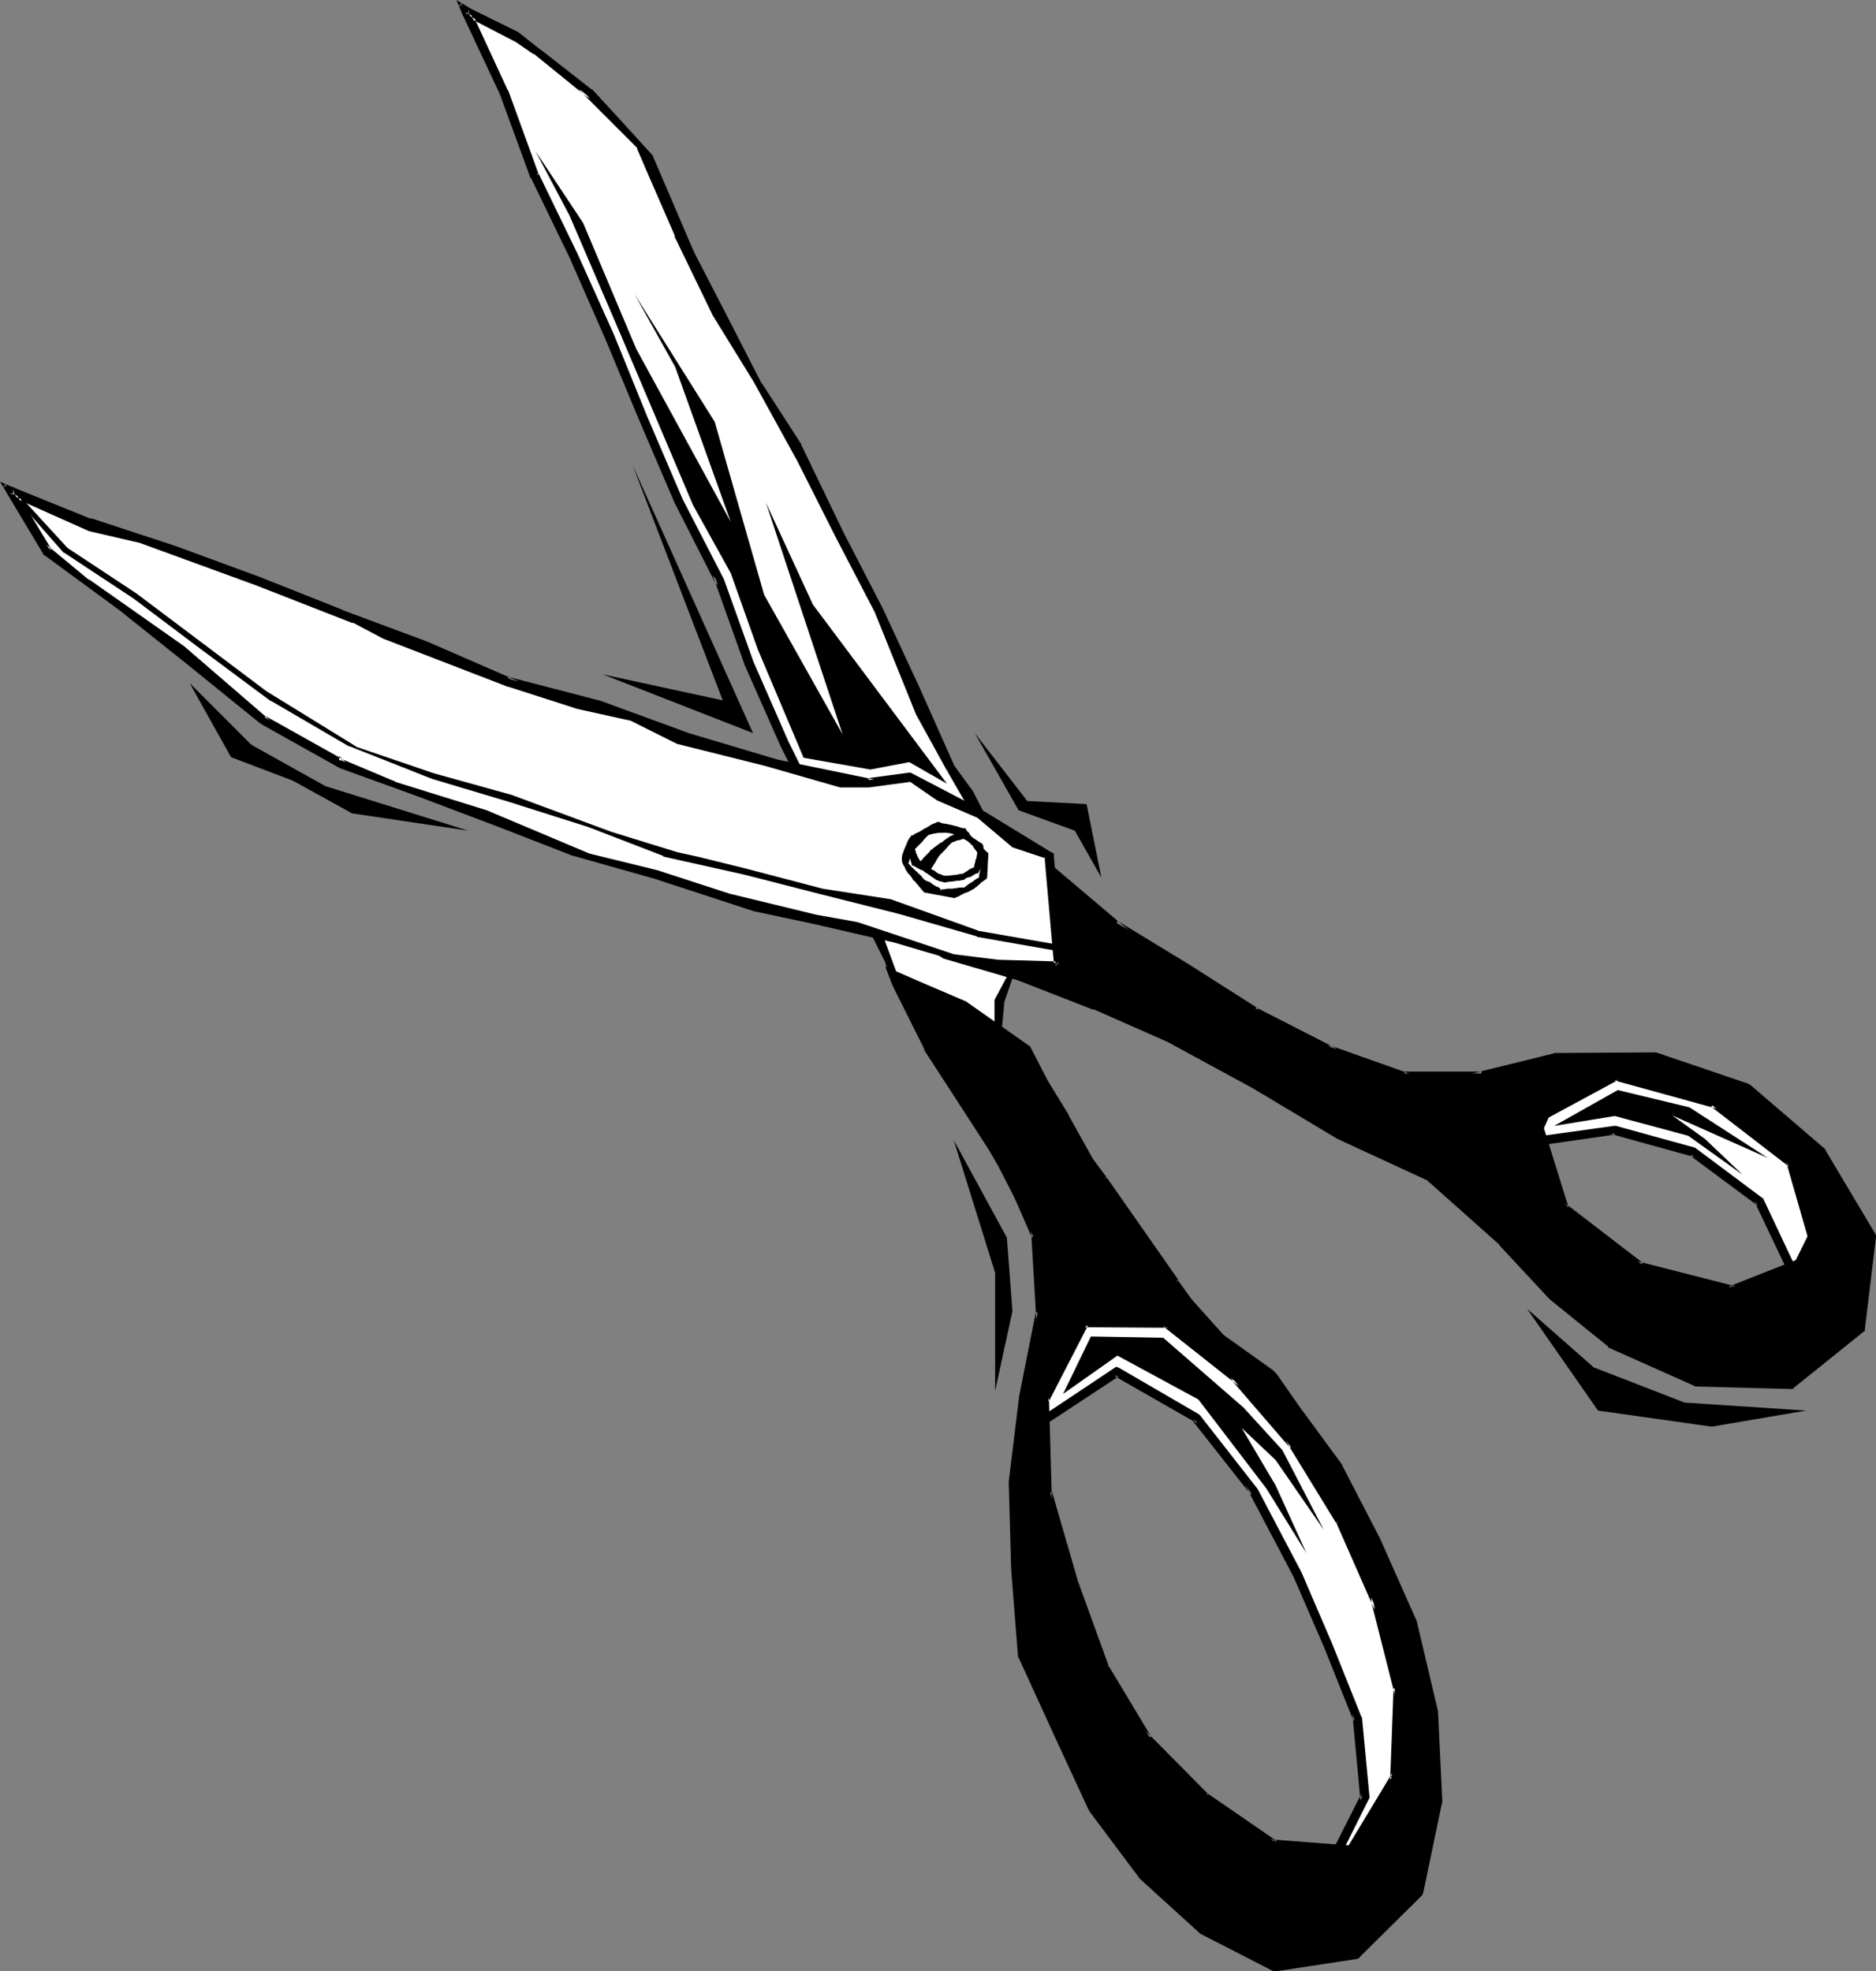 <?xml version="1.0" encoding="UTF-8" standalone="no"?>
<svg
   version="1.0"
   width="129.852mm"
   height="136.474mm"
   id="svg50"
   sodipodi:docname="Scissors 05.wmf"
   xmlns:inkscape="http://www.inkscape.org/namespaces/inkscape"
   xmlns:sodipodi="http://sodipodi.sourceforge.net/DTD/sodipodi-0.dtd"
   xmlns="http://www.w3.org/2000/svg"
   xmlns:svg="http://www.w3.org/2000/svg">
  <rect width="100%" height="100%" fill="#808080" stroke="none"/>
  <sodipodi:namedview
     id="namedview50"
     pagecolor="#ffffff"
     bordercolor="#000000"
     borderopacity="0.25"
     inkscape:showpageshadow="2"
     inkscape:pageopacity="0.0"
     inkscape:pagecheckerboard="0"
     inkscape:deskcolor="#d1d1d1"
     inkscape:document-units="mm" />
  <defs
     id="defs1">
    <pattern
       id="WMFhbasepattern"
       patternUnits="userSpaceOnUse"
       width="6"
       height="6"
       x="0"
       y="0" />
  </defs>
  <path
     style="fill:#ffffff;fill-opacity:1;fill-rule:evenodd;stroke:none"
     d="m 348.732,486.883 8.403,-16.806 -1.939,-20.361 -7.757,-19.391 -7.918,-18.422 -11.474,-21.654 -15.029,-19.23 -20.846,-11.958 -18.907,12.443 -0.323,-17.129 9.858,-13.574 20.523,1.778 17.776,11.473 14.706,15.028 10.989,17.937 10.342,17.775 8.242,23.27 4.04,23.754 -3.394,23.916 z"
     id="path1" />
  <path
     style="fill:#000000;fill-opacity:1;fill-rule:evenodd;stroke:none"
     d="m 366.832,475.733 3.394,-23.754 v -0.162 l -4.04,-23.754 v -0.162 L 357.782,404.47 v -0.162 l -10.342,-17.614 -10.989,-17.937 v -0.162 l -0.162,-0.162 -14.544,-14.867 -0.162,-0.162 -17.938,-11.473 h -0.162 -0.162 l -20.523,-1.778 h -0.485 l -0.162,0.323 -9.858,13.574 v 0.162 0.162 l 0.162,17.129 v 1.454 l 1.131,-0.808 19.069,-12.604 -0.97,0.162 21.008,11.958 -0.162,-0.162 14.867,19.23 -0.162,-0.162 11.635,21.815 7.757,18.26 7.757,19.391 v -0.323 l 1.939,20.522 0.162,-0.323 -8.403,16.644 -1.293,2.424 2.262,-1.454 17.291,-11.312 0.323,-0.162 z m -17.453,11.473 8.403,-16.644 0.162,-0.323 v -0.162 l -2.101,-20.361 v -0.162 -0.162 l -7.757,-19.391 -7.918,-18.422 -11.474,-21.654 -0.162,-0.162 -14.867,-19.23 h -0.162 v -0.162 l -21.008,-12.12 -0.323,-0.162 -0.485,0.162 -18.907,12.604 1.293,0.646 -0.323,-17.129 -0.162,0.485 9.696,-13.574 -0.646,0.323 20.685,1.778 h -0.485 l 17.776,11.312 14.544,14.867 v -0.162 l 10.989,18.099 10.342,17.614 -0.162,-0.162 8.403,23.431 v -0.162 l 4.04,23.754 v -0.162 l -3.555,23.754 0.323,-0.485 -17.291,11.15 z"
     id="path2" />
  <path
     style="fill:#000000;fill-opacity:1;fill-rule:evenodd;stroke:none"
     d="m 367.155,475.733 3.555,-23.754 v -0.323 l -4.04,-23.754 v 0.162 -0.323 l -8.403,-23.431 v 0.162 -0.323 l -10.504,-17.775 -10.989,-17.937 v 0 -0.162 h -0.162 l -14.706,-15.028 -0.162,-0.162 h -0.162 0.162 l -17.776,-11.473 h -0.162 l -0.162,-0.162 h -0.323 0.162 l -20.685,-1.778 v 0 h -0.646 l -0.323,0.485 -9.858,13.574 -0.162,0.323 v 0.323 l 0.323,17.129 v 2.101 l 1.778,-1.131 20.362,-13.412 -3.878,0.323 24.886,14.22 -2.586,-2.424 -0.646,0.646 15.029,19.068 0.646,-0.485 -2.101,-2.101 12.766,24.239 7.918,18.26 7.757,19.391 0.808,-0.323 -1.293,-3.717 2.424,26.017 0.808,-2.262 -0.808,-0.323 -8.403,16.644 -1.939,4.04 3.717,-2.424 17.291,-11.15 0.485,-0.323 v -0.646 h -0.808 v 0.323 l 0.162,-0.323 -0.323,0.162 -17.291,11.312 -2.424,1.454 0.646,0.646 1.293,-2.586 8.403,-16.644 -0.808,-0.323 -0.162,0.323 h 0.808 l -1.939,-20.361 -0.808,0.162 v 0.162 l 0.808,-0.323 -7.757,-19.23 -7.757,-18.26 -11.474,-21.815 -0.646,0.485 v 0.162 l 0.808,-0.646 -15.029,-19.23 -0.646,0.646 0.162,0.162 0.485,-0.646 -20.846,-12.12 -0.162,0.808 h 0.808 l -0.323,-0.808 -18.907,12.604 -1.131,0.646 0.646,0.485 v -1.454 l -0.323,-17.129 v -0.162 0.162 l 0.162,-0.162 9.696,-13.574 0.323,-0.323 -0.485,0.162 h 0.485 v 0 l 20.523,1.939 v 0 h 0.162 l -0.162,-0.162 0.162,0.162 v 0 l 17.938,11.473 h 0.162 l -0.323,-0.162 0.162,0.162 14.544,14.867 0.162,0.162 -0.162,-0.162 0.162,0.162 v 0 l 10.989,17.937 10.342,17.614 v -0.162 0.162 l 8.242,23.593 v -0.162 0.162 0 l 4.202,23.754 v 0 0.162 0 l -3.555,23.754 z"
     id="path3" />
  <path
     style="fill:#000000;fill-opacity:1;fill-rule:evenodd;stroke:none"
     d="m 349.54,487.853 8.565,-17.129 0.162,-0.323 v -0.323 l -1.939,-20.522 v 0.162 -0.323 l -0.162,-0.162 -7.757,-19.391 -7.918,-18.422 -11.474,-21.815 -0.162,-0.162 0.162,0.162 -15.029,-19.23 v 0 l -0.162,-0.162 -0.162,-0.162 v 0 l -20.846,-12.12 v 0 l -0.808,-0.323 -0.485,0.323 -19.392,12.928 2.262,1.454 -0.323,-19.876 -2.424,5.817 12.928,-17.937 -3.555,1.616 22.139,1.939 0.162,-0.97 -2.424,-0.323 22.786,14.705 -2.747,-2.909 -0.646,0.485 15.998,16.321 -0.646,-1.939 -0.808,0.485 10.827,17.937 10.504,17.614 0.646,-0.485 -1.454,-1.454 9.858,27.471 v -2.586 h -0.97 l 4.04,23.754 h 0.97 v -0.162 h -0.97 l -3.717,26.017 2.101,-4.04 -19.069,12.443 1.939,1.616 0.162,-0.97 -1.131,-0.97 v 0.646 l 17.291,-11.15 -0.646,-0.646 -0.323,0.646 0.808,0.162 3.555,-23.754 h -0.97 v 0.162 h 0.97 l -4.04,-23.754 h -0.97 v 0.162 l 0.97,-0.162 -8.403,-23.431 -0.808,0.485 2.586,2.586 -12.12,-20.684 -12.928,-21.169 1.293,3.717 0.646,-0.485 -14.544,-14.867 -0.646,0.485 0.162,0.162 0.485,-0.646 -17.776,-11.473 -0.323,0.808 0.323,0.162 0.162,-0.97 -20.523,-1.778 v 0.808 l 0.808,-0.323 -0.646,-0.485 -9.696,13.574 0.646,0.323 0.162,-0.323 -0.808,-0.323 0.323,17.129 0.646,-0.323 -1.131,-0.646 v 0.646 l 18.907,-12.443 0.323,-0.323 h -0.323 l 0.323,0.162 v 0 l 20.846,12.12 v 0 l 0.162,0.162 -0.162,-0.162 v 0.162 l 15.029,19.23 h 0.162 v 0.162 -0.162 l 11.474,21.815 7.918,18.422 7.595,19.23 0.162,0.162 -0.162,-0.162 v 0.162 0 l 2.101,20.361 v 0 0.162 -0.162 0.323 l -8.403,16.644 0.646,-0.162 z"
     id="path4" />
  <path
     style="fill:#ffffff;fill-opacity:1;fill-rule:evenodd;stroke:none"
     d="m 400.929,298.787 21.493,-3.07 20.523,5.817 17.291,12.766 9.05,18.907 8.888,-17.937 -11.312,-17.452 -18.099,-10.342 -20.2,-6.625 -20.2,1.939 z"
     id="path5" />
  <path
     style="fill:#000000;fill-opacity:1;fill-rule:evenodd;stroke:none"
     d="m 408.363,283.598 20.362,-1.939 h -0.323 l 20.038,6.625 18.099,10.18 -0.323,-0.323 11.474,17.614 -0.162,-0.808 -8.888,17.937 h 1.293 l -9.05,-18.907 v -0.162 l -0.162,-0.162 -17.453,-12.928 h -0.162 l -20.523,-5.817 h -0.162 -0.162 l -21.331,3.07 0.808,1.131 7.272,-15.998 z m -7.272,15.998 21.493,-3.07 h -0.323 l 20.362,5.656 -0.323,-0.162 17.453,12.928 -0.323,-0.323 9.05,18.907 0.808,1.454 0.646,-1.293 10.019,-5.171 -0.808,-13.251 -0.162,-0.323 -11.474,-17.614 -0.162,-0.162 -18.261,-10.342 -20.2,-6.625 -0.162,-0.162 h -0.162 l -20.362,1.939 h -0.485 l -0.162,0.485 -7.272,15.998 -0.646,1.293 z"
     id="path6" />
  <path
     style="fill:#000000;fill-opacity:1;fill-rule:evenodd;stroke:none"
     d="m 406.747,284.082 24.886,-2.262 -3.232,-0.646 -0.162,0.97 20.2,6.625 0.323,-0.808 -0.162,-0.162 -0.323,0.808 20.685,11.796 -5.171,-5.333 14.382,22.3 -0.323,-4.04 -9.858,20.038 h 2.586 l -9.211,-19.553 v 0 l -0.162,-0.323 -0.323,-0.162 -17.291,-12.928 -0.323,-0.162 -20.523,-5.656 h -0.485 l -22.139,3.07 1.616,2.262 8.242,-18.099 -3.232,2.262 1.939,-0.162 0.485,-0.485 -0.485,-0.485 -7.434,15.998 h 0.808 l -0.808,-1.131 -0.323,0.646 21.493,-3.07 h -0.162 0.323 -0.162 l 20.523,5.656 v 0 l 0.162,0.162 v 0 l 17.291,12.766 0.162,0.162 -0.162,-0.162 0.162,0.162 v 0 l 9.05,18.907 0.323,-0.646 h -1.293 l 0.323,0.646 8.888,-17.937 h -0.646 v 0.646 l 0.808,-0.162 -11.312,-17.614 -0.808,0.485 0.323,0.323 0.485,-0.646 -18.099,-10.342 -0.323,0.808 v 0 l 0.323,-0.808 -20.038,-6.625 -0.323,0.97 h 0.323 v -0.808 l -20.2,1.778 0.323,0.808 z"
     id="path7" />
  <path
     style="fill:#000000;fill-opacity:1;fill-rule:evenodd;stroke:none"
     d="m 401.252,299.919 21.331,-3.07 v -0.808 h -3.555 l 25.694,7.11 -2.101,-1.454 -0.485,0.646 20.038,14.867 -4.525,-5.656 10.504,22.138 1.131,2.262 0.97,-2.101 -0.162,0.162 10.342,-5.171 -0.97,-13.736 -0.162,-0.323 v -0.162 l -11.312,-17.452 -0.323,-0.323 -0.162,-0.162 -18.261,-10.18 h -0.162 0.323 -0.162 l -20.2,-6.787 h -0.323 -0.162 l -20.362,1.778 v 0 h -0.646 l -0.323,0.808 -7.272,15.998 -0.97,1.939 2.262,-0.323 -0.162,-0.808 -1.454,0.162 0.485,0.646 0.485,-1.293 7.272,-15.998 0.162,-0.485 -0.323,0.323 h 0.485 0.162 l 20.2,-1.939 v 0 h 0.162 -0.162 0.162 l 20.2,6.625 h -0.162 0.162 l 0.162,0.162 -0.162,-0.162 18.261,10.342 v 0 h -0.162 l 0.162,0.162 11.312,17.452 v 0 l 0.162,0.323 v -0.162 l 0.808,13.251 0.323,-0.323 -10.181,5.171 -0.646,1.454 h 0.646 l -0.646,-1.454 -9.05,-18.907 -0.646,0.323 0.162,0.323 0.646,-0.646 -17.453,-12.766 -0.485,0.646 0.162,0.162 0.485,-0.808 -20.362,-5.656 -0.162,0.808 h 0.323 l -0.162,-0.808 -21.331,3.07 z"
     id="path8" />
  <path
     style="fill:#ffffff;fill-opacity:1;fill-rule:evenodd;stroke:none"
     d="m 122.008,3.07 9.858,21.007 7.918,21.815 10.342,21.007 9.373,21.169 8.888,21.492 9.211,21.492 10.666,21.007 7.757,21.654 9.373,21.169 10.181,20.684 9.696,20.846 8.726,19.876 26.179,12.766 8.565,-28.602 -8.726,-20.038 -11.312,-19.553 -9.373,-20.684 -9.373,-20.522 L 219.614,139.94 209.595,120.064 198.121,100.835 188.102,81.282 177.76,61.406 169.841,41.368 154.166,24.401 138.814,12.766 Z"
     id="path9" />
  <path
     style="fill:#000000;fill-opacity:1;fill-rule:evenodd;stroke:none"
     d="m 139.945,13.735 13.736,11.312 -0.162,-0.162 13.413,13.735 2.424,5.656 7.595,17.452 10.019,20.684 10.504,17.291 11.474,20.846 10.019,19.876 10.342,19.553 10.666,26.825 7.918,14.382 h 0.162 l 11.15,19.553 8.565,18.745 -0.97,10.504 -6.141,11.635 -0.162,6.787 -26.179,-12.766 0.485,0.323 -4.363,-11.15 -14.059,-29.572 -10.342,-20.846 -9.373,-21.007 -7.757,-21.654 v -0.162 l -10.666,-20.846 -9.211,-21.492 -8.888,-21.33 -9.373,-21.33 -10.342,-21.007 0.162,0.162 -8.08,-21.977 -9.858,-21.169 -0.97,0.97 13.413,6.949 z m -18.584,-10.504 9.696,21.169 8.08,21.815 10.181,21.007 9.534,21.169 8.726,21.492 9.211,21.492 10.827,20.846 h -0.162 l 7.918,21.815 9.211,21.169 10.342,20.684 9.534,20.846 7.272,14.382 1.778,5.817 0.162,0.162 26.179,12.766 1.778,0.485 0.646,-8.403 7.272,-21.169 v -0.323 -0.162 l -8.888,-20.199 v -0.162 l -6.464,-12.766 -4.848,-6.625 -9.211,-20.684 -9.534,-20.522 L 220.261,139.617 209.11,116.509 198.768,100.512 188.749,80.959 181.477,66.577 180.507,64.799 170.488,41.045 v -0.162 h -0.162 l -8.403,-9.211 -7.272,-7.918 -12.605,-9.857 -1.939,-1.454 -4.848,-3.717 -12.928,-6.464 -2.101,-1.293 z"
     id="path10" />
  <path
     style="fill:#000000;fill-opacity:1;fill-rule:evenodd;stroke:none"
     d="m 139.622,14.22 v -0.162 l 13.736,11.15 0.485,-0.646 -2.424,-1.131 15.352,15.351 h -0.162 l 2.424,5.656 7.595,17.452 -0.162,-0.162 v 0.162 l 10.019,20.684 v 0 l 10.666,17.291 v 0 l 11.474,20.846 10.019,19.876 10.181,19.553 10.827,26.825 7.918,14.382 v -0.162 0.485 h 0.485 l -0.485,-0.323 12.12,21.007 v -1.616 l -0.808,0.162 8.403,18.745 v -0.323 l -0.808,10.504 v 0 l -6.302,11.796 v 6.787 l 0.646,-0.323 -28.603,-13.897 3.555,3.555 -4.848,-13.089 h -0.162 l -14.059,-29.572 -10.342,-20.846 -9.211,-21.007 v 0 l -7.757,-21.654 v 0.162 -0.162 l -10.827,-21.007 -9.211,-21.492 -8.726,-21.492 -9.534,-21.169 -10.181,-21.007 -0.808,0.323 v 0.162 l 0.808,-0.323 -7.918,-21.815 -0.162,-0.162 -10.019,-21.654 -1.939,1.778 14.059,7.272 v 0 l 4.686,3.232 0.485,-0.808 -4.686,-3.232 h -0.162 l -13.413,-6.949 0.162,0.646 0.97,-0.97 -0.646,-0.162 9.858,21.33 -0.162,-0.162 8.08,21.815 0.808,-0.323 v 0 l -0.808,0.323 10.181,21.007 9.534,21.33 8.888,21.33 9.05,21.492 10.827,20.846 v -0.162 0.162 l 7.757,21.815 v 0 l 9.211,21.169 10.342,20.684 14.221,29.572 h -0.162 l 4.363,11.15 0.646,-0.485 -0.323,-0.323 -0.485,0.646 26.826,13.089 0.162,-7.433 -0.162,0.323 6.302,-11.796 0.808,-10.827 -9.211,-20.684 v 2.101 l 0.808,-0.162 -11.474,-19.714 h -0.323 l 0.485,0.323 v -0.162 L 240.299,186.48 229.633,159.817 219.291,140.264 209.433,120.388 197.798,99.542 V 99.38 L 187.294,82.09 v 0.162 L 177.275,61.567 l 0.162,0.162 v -0.162 l -7.757,-17.452 -2.262,-5.817 -13.574,-13.735 -0.485,0.646 3.555,1.778 -16.806,-13.412 V 13.412 Z"
     id="path11" />
  <path
     style="fill:#000000;fill-opacity:1;fill-rule:evenodd;stroke:none"
     d="m 120.877,3.555 9.858,21.007 v 0 l 7.918,21.654 v 0 0.323 l 0.485,0.162 -0.323,-0.323 10.181,21.007 9.373,21.33 8.888,21.33 9.211,21.492 10.666,21.007 0.808,-0.485 -1.454,-1.454 8.403,23.593 v 0 l 9.373,21.169 10.342,20.684 9.534,20.846 7.272,14.543 v -0.162 l 1.778,5.817 0.323,0.323 26.179,12.766 h 0.162 l 2.101,0.646 0.808,-8.726 v 0 l 7.272,-21.169 v -0.485 l -0.162,-0.323 -8.726,-20.199 -0.162,-0.162 0.162,0.323 v -0.162 l -6.626,-12.928 v 0 l -4.848,-6.625 v 0 l -9.211,-20.684 -9.534,-20.522 -10.181,-19.714 -11.15,-23.108 v -0.162 l -10.342,-15.998 v 0.162 L 189.233,80.797 181.8,66.415 180.992,64.638 170.811,40.883 v -0.162 l -0.162,-0.162 -8.403,-9.211 -7.272,-7.918 h -0.162 l -12.605,-9.857 -1.939,-1.454 -4.686,-3.717 -13.09,-6.464 h 0.162 L 119.422,0 l 1.454,3.555 0.808,-0.485 -0.97,-2.262 -0.646,0.646 2.101,1.131 v 0 l 12.928,6.464 h -0.162 l 4.848,3.717 1.939,1.454 12.605,9.857 v 0 0 l 7.272,7.918 8.403,9.049 0.162,0.162 -0.162,-0.162 0.162,0.162 10.019,23.754 0.808,1.778 7.434,14.382 10.019,19.553 v 0 l 10.342,16.159 v -0.162 l 11.15,23.108 10.342,19.714 9.534,20.684 9.211,20.684 4.848,6.625 v -0.162 l 6.464,12.928 -0.162,-0.323 0.162,0.323 v 0.162 -0.162 l 8.726,20.199 0.162,0.162 v -0.162 l -0.162,0.162 -7.11,21.33 -0.808,8.403 0.646,-0.485 -1.778,-0.485 v 0 l -26.179,-12.766 -0.162,-0.162 0.162,0.323 -1.616,-5.817 -7.434,-14.382 -9.534,-20.846 -10.181,-20.846 -9.373,-21.007 v 0 l -7.757,-21.815 -0.808,0.485 2.101,1.939 -11.958,-23.27 -9.211,-21.654 -8.888,-21.33 -9.534,-21.169 -10.342,-21.33 h -0.162 l 0.323,0.485 v -0.162 l -7.918,-21.815 h -0.162 L 121.685,3.07 Z"
     id="path12" />
  <path
     style="fill:#000000;fill-opacity:1;fill-rule:evenodd;stroke:none"
     d="m 429.371,331.429 23.755,6.141 22.462,-8.888 -7.11,-24.562 -20.362,-15.675 -25.21,-6.949 -21.008,11.312 7.11,23.108 z m -153.843,-103.097 16.16,13.736 18.584,11.15 18.261,11.796 19.069,9.696 19.554,6.787 h 20.523 l 18.907,-4.686 26.341,-0.323 24.24,8.241 19.392,16.806 13.09,21.977 -2.909,24.078 -18.261,14.705 -24.725,-0.808 -22.301,-10.019 -15.19,-12.443 -13.09,-14.22 -19.392,-17.129 -23.432,-10.827 -21.978,-13.089 -22.462,-12.12 -19.392,-8.726 -20.038,-7.595 -19.23,-5.656 14.382,-10.504 z"
     id="path13" />
  <path
     style="fill:#000000;fill-opacity:1;fill-rule:evenodd;stroke:none"
     d="m 429.048,331.914 24.078,6.141 22.947,-9.049 -7.11,-25.209 -20.685,-15.675 -25.533,-7.11 -21.331,11.473 7.272,23.754 20.362,15.675 0.485,-0.808 -20.2,-15.513 0.162,0.162 -7.11,-23.108 -0.323,0.485 21.008,-11.312 h -0.323 l 25.21,7.11 v 0 l 20.362,15.513 -0.162,-0.162 6.949,24.562 0.323,-0.485 -22.462,8.888 h 0.323 l -23.917,-6.141 h 0.162 z"
     id="path14" />
  <path
     style="fill:#000000;fill-opacity:1;fill-rule:evenodd;stroke:none"
     d="m 275.689,228.656 h -0.485 l 16.16,13.736 h 0.162 l 18.584,11.15 18.261,11.796 v 0 l 19.069,9.696 v 0.162 l 19.715,6.787 h 20.523 l 19.069,-4.686 h -0.162 l 26.341,-0.323 h -0.162 l 24.24,8.241 -0.162,-0.162 19.392,16.806 -0.162,-0.162 13.251,21.977 -0.162,-0.323 -2.747,24.239 0.162,-0.323 -18.422,14.705 0.323,-0.162 -24.725,-0.808 0.162,0.162 -22.301,-10.019 v 0 l -15.19,-12.281 h 0.162 L 393.496,324.481 374.104,307.352 350.51,296.525 h 0.162 l -22.139,-13.089 v 0 l -22.462,-12.281 -19.392,-8.564 v 0 l -20.038,-7.757 v 0 l -19.392,-5.656 0.162,0.808 14.382,-10.504 13.898,-10.827 -0.162,-0.97 -14.221,10.988 -15.029,11.15 20.2,5.817 h -0.162 l 20.038,7.757 v 0 l 19.392,8.564 22.301,12.12 v 0 l 22.139,13.251 v 0 l 23.432,10.665 v 0 l 19.23,17.129 13.09,14.22 v 0 l 15.19,12.443 22.462,10.18 25.048,0.646 18.422,-14.867 3.07,-24.401 -13.251,-22.138 -19.554,-16.806 -24.402,-8.403 -26.341,0.323 -19.069,4.686 h 0.162 l -20.523,0.162 h 0.162 l -19.554,-6.949 v 0.162 l -19.069,-9.857 h 0.162 l -18.261,-11.635 -18.584,-11.15 v 0 l -16.483,-14.059 z"
     id="path15" />
  <path
     style="fill:#000000;fill-opacity:1;fill-rule:evenodd;stroke:none"
     d="m 261.145,238.513 -14.382,10.504 -1.131,0.485 1.293,0.97 19.392,5.494 19.877,7.757 19.392,8.564 22.301,12.12 22.139,13.251 23.594,10.665 h -0.323 l 19.392,17.129 h -0.162 l 13.09,14.059 0.162,0.162 15.19,12.443 h 0.162 l 22.301,10.18 h 0.162 0.162 l 24.725,0.808 h 0.162 l 0.323,-0.323 18.261,-14.543 0.323,-0.162 v -0.323 l 2.909,-24.239 v -0.323 l -0.162,-0.162 -13.09,-21.815 v -0.162 l -0.162,-0.162 -19.392,-16.644 -0.162,-0.162 h -0.162 l -24.24,-8.241 v -0.162 h -0.162 l -26.341,0.323 h -0.162 l -18.907,4.848 h 0.162 -20.523 0.323 l -19.554,-6.949 h 0.162 l -19.23,-9.696 -18.099,-11.635 -18.746,-11.15 h 0.162 l -16.16,-13.736 -0.485,-0.323 -0.485,0.323 z m 13.736,-9.534 16.322,13.574 v 0.162 h 0.162 l 18.584,11.15 18.261,11.635 19.069,9.857 h 0.162 l 19.554,6.949 h 0.162 20.523 0.162 l 18.907,-4.848 h -0.162 l 26.341,-0.162 h -0.323 l 24.24,8.241 -0.162,-0.162 19.392,16.644 -0.162,-0.162 13.09,21.977 -0.162,-0.485 -2.909,24.078 0.323,-0.485 -18.261,14.705 0.485,-0.162 -24.725,-0.646 h 0.323 l -22.462,-10.019 h 0.323 l -15.19,-12.281 -12.928,-14.22 h -0.162 l -19.23,-17.129 -0.162,-0.162 h -0.162 L 350.672,296.202 h 0.162 l -22.139,-13.089 -22.301,-12.281 -19.554,-8.564 -20.038,-7.757 -19.392,-5.656 0.323,1.454 14.382,-10.665 13.736,-10.665 z"
     id="path16" />
  <path
     style="fill:#000000;fill-opacity:1;fill-rule:evenodd;stroke:none"
     d="m 260.822,238.19 -14.382,10.504 0.162,-0.162 -1.939,0.808 2.101,1.454 19.392,5.656 v 0 l 19.877,7.757 v -0.162 l 19.392,8.564 22.301,12.12 v 0 l 22.139,13.251 h 0.162 -0.162 l 23.432,10.827 0.485,-0.808 -0.162,-0.162 -0.485,0.808 19.23,17.129 0.646,-0.646 h -0.162 l -0.646,0.646 13.09,14.059 0.162,0.162 v 0 l 15.19,12.281 v 0 l 0.162,0.323 22.462,10.019 0.162,0.162 h 0.323 l 24.725,0.646 h 0.323 l 0.485,-0.162 v -0.162 l 18.099,-14.543 v 0 l 0.485,-0.323 v -0.485 0 l 2.909,-24.078 v -0.485 l -0.162,-0.323 -13.09,-21.977 v 0.162 -0.323 l -0.162,-0.162 -19.392,-16.644 -0.323,-0.162 -0.162,-0.162 v 0 l -24.24,-8.241 0.162,0.162 -0.323,-0.162 h -0.162 l -26.341,0.162 -0.323,0.162 h -0.162 0.162 l -22.301,5.494 h 3.717 v -0.808 h -20.523 v 0.97 h 2.747 l -21.816,-7.757 -0.162,0.808 h 1.778 l -21.17,-10.827 v 0.646 l 0.646,-0.323 -18.261,-11.635 -18.584,-11.312 -0.485,0.808 3.394,1.616 -18.907,-15.998 -0.808,-0.646 -0.808,0.646 -13.898,10.827 0.485,0.646 13.898,-10.827 0.485,-0.323 h -0.485 l 0.485,0.323 16.16,13.735 0.485,-0.646 v -0.162 l -0.485,0.808 18.584,11.15 18.907,12.12 v -0.808 l -0.646,0.323 19.069,9.857 0.323,-0.808 h -2.586 l 21.816,7.757 0.162,-0.97 h -0.323 v 0.97 l 20.523,-0.162 v -0.808 h -0.162 l 0.162,0.808 18.907,-4.686 0.162,-0.162 -0.162,0.162 v 0 l 26.341,-0.323 h 0.162 -0.162 v 0 h 0.162 l 24.078,8.241 v 0 h 0.162 -0.162 l 0.162,0.162 19.392,16.644 0.162,0.162 -0.162,-0.162 0.162,0.162 v 0 l 13.09,21.977 v 0.162 -0.323 0.323 0 l -2.909,24.078 v 0.162 0.323 l 0.162,-0.323 -0.323,0.162 v 0 l -18.261,14.705 v -0.162 l -0.162,0.162 h 0.162 -0.162 l -24.725,-0.808 h -0.162 l 0.162,0.162 -0.162,-0.162 -22.301,-10.019 h 0.162 -0.162 -0.162 l -15.19,-12.443 h 0.162 -0.162 l -13.09,-14.22 -0.646,0.646 h 0.162 l 0.646,-0.646 -19.392,-17.129 -0.485,0.646 0.162,0.162 0.485,-0.808 -23.594,-10.827 h -0.162 0.162 l -21.978,-13.089 h -0.162 l -22.301,-12.281 -19.392,-8.403 v -0.162 l -19.877,-7.757 v 0 l -19.392,-5.494 h 0.162 l -1.293,-0.808 -0.162,0.646 1.131,-0.485 14.382,-10.504 z"
     id="path17" />
  <path
     style="fill:#000000;fill-opacity:1;fill-rule:evenodd;stroke:none"
     d="m 273.75,228.494 17.13,14.382 0.162,0.162 18.584,11.15 18.261,11.796 h 0.162 l 19.069,9.857 h 0.323 -0.162 l 19.554,6.949 v -0.162 l 0.162,0.162 h 0.162 20.523 l 0.323,-0.162 h 0.162 -0.162 l 22.301,-5.494 h -3.717 v 0.808 l 29.734,-0.162 -3.555,-0.97 -0.162,0.808 24.078,8.241 0.323,-0.646 -3.232,-1.778 21.978,18.907 0.646,-0.646 -2.586,-2.424 16.483,27.471 -1.616,-5.494 -3.394,28.117 2.586,-4.201 -21.654,17.291 5.333,-1.293 -31.674,-0.97 4.04,1.131 0.323,-0.808 -22.301,-10.18 -0.485,0.808 0.162,0.162 0.485,-0.808 -15.19,-12.281 -0.485,0.646 v 0 l 0.646,-0.646 -13.09,-14.22 v 0 l -19.392,-17.129 v -0.162 l -0.162,-0.162 -25.694,-11.635 1.778,1.616 0.485,-0.646 -21.978,-13.251 h -0.162 l -22.301,-12.12 -19.554,-8.564 v 0 l -20.038,-7.918 v 0 l -20.038,-5.656 0.485,2.586 14.867,-10.827 14.867,-11.635 h -3.394 l 1.131,0.808 h 0.97 l -0.162,-0.808 -13.898,10.827 -14.382,10.504 0.646,0.323 -0.162,-1.293 -0.646,0.485 19.392,5.656 v 0 l 20.038,7.757 v -0.162 l 19.392,8.726 22.462,12.12 v 0 l 24.886,14.867 -2.424,-2.424 -0.485,0.646 23.432,10.827 h 0.162 -0.162 0.162 l 19.23,17.291 h 0.162 l 12.928,14.22 0.646,-0.646 v 0 l -0.646,0.646 15.19,12.281 0.485,-0.646 -0.162,-0.162 -0.485,0.808 22.462,10.019 0.162,-0.808 h -0.162 l -0.162,0.808 24.725,0.808 -0.162,-0.97 -0.485,0.162 0.323,0.808 18.422,-14.705 -0.646,-0.485 -0.323,0.485 0.808,0.323 2.909,-24.078 h -0.97 l 0.162,0.485 0.808,-0.485 -13.09,-21.815 -0.646,0.485 0.162,0.162 0.646,-0.646 -19.392,-16.644 -0.646,0.646 0.323,0.162 0.323,-0.808 -24.24,-8.241 -0.162,0.808 0.162,0.162 0.162,-0.97 -26.341,0.323 v 0.808 h 0.162 v -0.808 l -19.069,4.686 -0.162,0.162 0.323,-0.162 h -0.162 l -20.523,0.162 v 0 h 0.162 -0.162 v -0.162 l -19.715,-6.949 h -0.162 l 0.162,0.162 -19.069,-9.857 v 0 l -18.261,-11.635 -18.584,-11.15 h 0.162 l -0.162,-0.162 -16.322,-13.574 -0.323,0.646 z"
     id="path18" />
  <path
     style="fill:#000000;fill-opacity:1;fill-rule:evenodd;stroke:none"
     d="m 409.817,315.755 -7.11,-23.27 -0.485,0.97 21.008,-11.312 -0.485,0.162 25.21,6.949 -0.162,-0.162 20.2,15.675 -0.323,-0.485 7.11,24.562 0.485,-0.808 -22.462,8.888 h 0.485 l -23.755,-6.141 0.162,0.162 -20.2,-15.675 z m 19.23,16.483 23.917,6.141 h 0.323 0.162 l 22.462,-9.049 0.646,-0.162 -0.162,-0.646 -7.11,-24.724 v -0.162 l -0.323,-0.162 -20.362,-15.513 -0.162,-0.162 -25.371,-6.949 -0.323,-0.162 -0.323,0.162 -20.846,11.312 -0.646,0.162 0.323,0.646 7.11,23.27 v 0.162 l 0.323,0.162 20.2,15.675 z"
     id="path19" />
  <path
     style="fill:#000000;fill-opacity:1;fill-rule:evenodd;stroke:none"
     d="m 411.11,318.34 -8.403,-26.986 -1.293,3.07 23.917,-12.928 -5.01,0.646 31.674,8.726 -4.04,-2.101 -0.485,0.646 22.624,17.452 -3.394,-4.848 8.08,28.117 1.293,-2.909 -25.371,10.019 h 5.979 l -29.088,-7.433 1.939,1.454 0.485,-0.646 -22.301,-17.129 3.394,4.848 -0.97,-2.909 -0.323,-0.323 -0.485,0.646 20.2,15.513 0.485,-0.646 -0.323,-0.323 -0.323,0.808 23.917,6.141 v -0.808 h -0.485 l 0.323,0.808 22.301,-8.888 -0.485,-0.485 -0.485,0.808 0.808,0.162 -7.11,-24.724 -0.808,0.485 0.323,0.323 0.646,-0.646 -20.362,-15.513 -0.485,0.646 0.323,0.162 0.323,-0.808 -25.371,-6.949 v 0.808 h 0.485 l -0.162,-0.808 -21.008,11.312 0.646,0.485 0.323,-0.808 -0.808,-0.162 7.11,23.108 0.808,-0.323 z"
     id="path20" />
  <path
     style="fill:#000000;fill-opacity:1;fill-rule:evenodd;stroke:none"
     d="m 429.048,332.722 23.755,6.141 h 0.485 0.323 v 0 l 22.462,-9.049 v 0 l 0.97,-0.485 -0.323,-0.97 -6.949,-24.562 -0.162,-0.485 -0.323,-0.162 -20.362,-15.675 v 0.162 l -0.162,-0.162 -0.323,-0.162 v 0 l -25.21,-6.949 v 0 l -0.485,-0.162 -0.485,0.323 v 0 l -20.846,11.312 -0.97,0.323 0.323,0.97 7.11,23.27 0.162,0.323 0.323,0.162 20.2,15.675 h 0.162 l 0.162,0.162 h 0.162 l 0.162,-0.808 -0.162,-0.162 v 0.162 -0.162 0 l -20.2,-15.513 -0.162,-0.162 0.162,0.323 v -0.323 l -7.272,-23.27 -0.162,-0.485 -0.162,0.485 0.485,-0.323 21.008,-11.312 v 0 l 0.323,-0.162 h -0.485 l 0.323,0.162 v 0 l 25.371,7.11 h 0.162 l -0.162,-0.162 v 0.162 h 0.162 l 20.362,15.513 0.162,0.162 -0.162,-0.162 v 0.162 l 7.11,24.562 0.162,0.808 0.323,-0.485 -0.646,0.162 v 0 l -22.462,8.888 v 0 l -0.162,0.162 h 0.162 l -0.162,-0.162 -23.917,-5.979 z"
     id="path21" />
  <path
     style="fill:#ffffff;fill-opacity:1;fill-rule:evenodd;stroke:none"
     d="m 227.371,204.901 -24.24,-4.848 -23.27,-7.11 -22.947,-8.403 -23.594,-5.979 -21.978,-9.534 -21.978,-8.241 -21.816,-8.726 -21.978,-8.08 -22.301,-7.272 -20.362,-8.241 9.373,15.836 19.392,14.22 18.584,14.705 18.584,15.028 20.038,11.312 20.523,7.595 20.523,7.757 20.523,7.918 21.17,5.979 20.846,5.817 20.685,5.979 20.846,4.848 21.008,5.979 21.978,1.293 -2.586,-28.602 -18.261,-11.312 -18.099,-9.534 z"
     id="path22" />
  <path
     style="fill:#000000;fill-opacity:1;fill-rule:evenodd;stroke:none"
     d="m 245.47,208.941 10.342,4.686 9.373,7.595 8.403,2.909 2.586,28.602 0.808,-0.808 -15.837,-0.485 -11.797,-1.454 -25.048,-8.403 -10.989,-1.778 -22.624,-5.494 -18.907,-6.302 -17.776,-4.363 -26.826,-11.15 -23.917,-7.595 -14.059,-5.979 v 0.162 l -20.038,-11.473 0.162,0.162 -21.17,-18.099 -25.21,-17.614 -10.181,-8.403 0.323,0.323 -9.534,-15.836 -0.97,1.131 20.685,9.211 13.251,3.07 30.704,11.15 25.21,9.857 7.918,4.04 32.643,12.604 h 0.162 l 18.099,5.817 13.898,3.07 12.12,6.141 22.947,5.817 19.554,5.494 7.434,0.162 0.162,-0.162 10.666,-1.454 z m -18.099,-4.848 -24.078,-4.848 -23.27,-6.949 -22.947,-8.403 -23.594,-6.141 h 0.162 l -21.978,-9.372 -21.978,-8.241 -21.978,-8.726 -21.978,-8.241 -22.139,-7.11 -20.362,-8.241 -2.262,-0.808 1.293,1.939 9.373,15.675 0.162,0.162 v 0.162 l 19.392,14.22 18.584,14.705 18.422,15.028 h 0.162 v 0.162 L 88.557,200.377 h 0.162 l 20.523,7.595 20.523,7.595 20.362,8.08 21.331,5.817 26.179,8.564 15.352,3.232 21.008,4.848 20.685,6.141 h 0.162 l 21.978,1.293 h 0.97 l -0.162,-0.97 -2.424,-28.441 v -0.485 l -0.323,-0.162 -18.422,-11.312 -18.099,-9.534 -0.162,-0.162 -0.323,0.162 -10.666,1.454 z"
     id="path23" />
  <path
     style="fill:#000000;fill-opacity:1;fill-rule:evenodd;stroke:none"
     d="m 245.147,209.426 10.504,4.525 -0.162,-0.162 9.373,7.918 8.726,2.909 -0.323,-0.323 2.586,29.41 2.101,-2.101 -16.806,-0.485 v 0 l -11.797,-1.454 h 0.162 l -25.21,-8.403 v 0 l -10.827,-1.939 v 0 l -22.624,-5.494 -18.907,-6.141 -17.776,-4.363 v 0 l -26.826,-11.312 v 0 l -23.917,-7.433 h 0.162 l -14.221,-5.979 0.162,0.323 v 0 l -0.646,0.323 h 0.162 l 0.485,-0.646 -20.2,-11.312 -0.323,0.808 3.07,1.616 -23.594,-20.361 -0.162,-0.162 -25.048,-17.614 v 0.162 l -13.251,-10.988 2.747,3.393 0.646,-0.485 -9.858,-16.321 -1.616,2.101 21.331,9.534 13.251,3.07 30.542,11.15 v 0 l 25.21,9.857 v -0.162 l 7.918,4.201 v 0 l 32.643,12.604 -0.162,-0.162 0.162,0.162 h 0.323 -0.162 l 18.099,5.817 13.898,3.07 v 0 l 11.958,5.979 -0.162,-0.323 v 0.323 l 23.27,5.817 19.715,5.656 h 7.595 l 0.162,-0.162 -0.162,0.162 10.827,-1.454 -0.323,-0.162 7.272,5.009 0.485,-0.808 -7.434,-5.009 -10.989,1.616 h -0.162 0.162 -7.434 0.162 l -19.554,-5.656 -23.109,-5.656 0.323,0.323 v -0.323 l -12.443,-6.141 -13.736,-3.07 -18.261,-5.817 h -0.162 0.323 -0.162 l -32.643,-12.604 v 0 l -7.918,-4.04 v -0.162 l -25.21,-9.696 h -0.162 l -30.542,-11.15 -13.251,-3.232 0.162,0.162 -20.846,-9.211 0.162,0.646 0.97,-1.131 -0.646,-0.162 9.373,15.836 0.646,-0.485 -0.162,-0.323 -0.646,0.646 10.342,8.241 v 0.162 l 25.048,17.614 v -0.162 l 21.17,18.26 0.485,-0.808 h -0.162 l -0.323,0.808 22.786,12.766 -3.07,-3.07 v 1.454 l 14.382,6.141 h 0.162 l 23.755,7.433 v 0 l 26.826,11.312 v 0 l 17.938,4.363 18.746,6.141 22.786,5.494 v 0 l 10.827,1.939 v 0 l 25.048,8.403 11.958,1.454 v 0 l 15.837,0.485 -0.323,-0.808 -0.808,0.808 0.808,0.323 -2.586,-28.925 -8.888,-2.909 0.162,0.162 -9.373,-7.918 -10.342,-4.525 v 0 z"
     id="path24" />
  <path
     style="fill:#000000;fill-opacity:1;fill-rule:evenodd;stroke:none"
     d="m 231.734,204.578 -28.28,-5.817 v 0 l -23.27,-6.949 -22.947,-8.403 h -0.162 0.162 l -23.594,-6.141 -0.162,0.97 h 2.101 l -23.755,-10.342 v 0 l -22.139,-8.241 h 0.162 l -21.978,-8.726 v 0 l -21.978,-8.08 -22.139,-7.272 v 0.162 L 3.394,127.498 0,126.043 l 1.939,3.232 9.373,15.675 v -0.162 0.323 l 0.162,0.162 h 0.162 l 19.392,14.22 v 0 l 18.422,14.705 18.746,15.19 h 0.162 l -0.323,-0.162 0.162,0.162 20.2,11.312 -0.162,-0.162 0.162,0.162 0.323,0.162 h -0.162 l 20.523,7.433 20.523,7.757 v 0 l 20.362,7.918 h 0.162 l 21.17,5.979 26.179,8.564 h 0.162 l 15.19,3.232 v 0 l 21.008,4.848 20.846,6.141 h 0.162 l 21.978,1.131 1.454,0.162 -0.162,-1.454 v 0 l -2.424,-28.602 v 0.162 -0.808 l -0.646,-0.323 v 0 l -18.261,-11.15 v 0 l -18.261,-9.534 -0.323,-0.162 h -0.323 v 0 l -10.827,1.454 0.162,0.97 h 4.525 l -4.363,-0.97 h -0.162 v 0.97 l 10.827,-1.616 v 0 h 0.323 l -0.323,-0.162 0.162,0.162 18.099,9.696 v 0 l 18.261,11.15 v 0 l 0.485,0.162 -0.323,-0.323 v 0.485 0 l 2.586,28.602 v -0.162 0.97 l 0.485,-0.485 h -0.97 l -21.978,-1.131 h -0.162 0.162 l -20.846,-6.141 -21.008,-4.848 v 0 l -15.352,-3.393 h 0.162 l -26.179,-8.403 -21.331,-5.979 v 0 l -20.362,-7.918 v 0 l -20.523,-7.757 -20.685,-7.595 h -0.162 l 0.323,0.162 -0.162,-0.162 -20.2,-11.312 0.162,0.162 -0.162,-0.162 h -0.323 0.323 L 49.934,173.552 31.512,158.847 V 158.685 L 12.12,144.627 v 0 l -0.162,-0.162 0.162,0.162 -0.162,-0.162 v 0 l -9.373,-15.675 -1.131,-2.101 -0.646,0.646 2.262,0.808 20.362,8.241 v 0 l 22.301,7.272 21.816,8.08 v 0 l 21.978,8.726 v 0 l 21.978,8.241 v 0 l 21.978,9.372 0.162,-0.808 h -3.555 l 26.987,6.949 v 0 0 l 22.786,8.564 23.432,6.949 v 0 l 24.078,4.848 v -0.97 z"
     id="path25" />
  <path
     style="fill:#000000;fill-opacity:1;fill-rule:evenodd;stroke:none"
     d="m 288.94,436.304 11.15,18.745 15.19,15.19 17.776,12.281 20.362,1.616 11.474,-19.068 0.808,-23.431 -5.818,-22.785 -9.211,-21.007 -12.282,-19.714 -15.19,-17.614 -17.938,-14.22 -21.654,-0.323 -10.342,20.522 0.808,24.078 6.626,23.431 z m -20.2,-161.433 10.504,17.129 9.373,16.806 18.746,26.986 14.382,15.998 15.514,15.028 12.928,17.291 9.696,18.907 9.696,21.815 5.494,23.27 0.97,23.593 -4.848,23.431 -16.483,16.159 -21.331,3.393 -18.746,-9.857 -15.837,-14.382 -12.766,-17.291 -9.05,-19.068 -9.534,-20.846 -1.778,-22.462 -0.646,-22.946 2.909,-22.462 4.363,-21.815 -1.293,-20.038 -9.373,-18.422 -9.211,-16.321 -9.858,-16.321 -8.888,-17.775 18.746,8.564 z"
     id="path26" />
  <path
     style="fill:#000000;fill-opacity:1;fill-rule:evenodd;stroke:none"
     d="m 288.617,436.466 10.989,18.745 15.352,15.351 17.938,12.443 20.685,1.616 11.797,-19.391 0.808,-23.593 -5.818,-22.946 h -0.162 l -9.211,-21.169 v 0 l -12.12,-19.714 h -0.162 l -15.19,-17.614 -18.099,-14.382 -21.978,-0.162 -10.666,20.684 0.808,24.401 6.787,23.431 8.242,22.3 0.808,-0.323 -8.242,-22.3 -6.787,-23.431 v 0.162 l -0.808,-24.078 v 0.162 l 10.504,-20.361 -0.485,0.162 21.654,0.323 -0.162,-0.162 17.776,14.22 v 0 l 15.19,17.614 v -0.162 l 12.282,19.714 v 0 l 9.211,21.007 v 0 l 5.818,22.785 v -0.162 l -0.97,23.431 0.162,-0.162 -11.474,19.068 0.323,-0.323 -20.362,-1.454 h 0.162 l -17.614,-12.281 v 0 l -15.19,-15.19 v 0 l -11.15,-18.745 0.162,0.162 z"
     id="path27" />
  <path
     style="fill:#000000;fill-opacity:1;fill-rule:evenodd;stroke:none"
     d="m 268.417,275.195 v -0.162 l 10.504,17.129 v 0 l 9.211,16.806 v 0 l 18.746,26.986 h 0.162 l 14.382,16.159 15.514,15.028 v -0.162 l 12.928,17.291 v 0 l 9.696,18.907 9.696,21.815 h -0.162 l 5.494,23.108 v 0 l 0.97,23.593 v 0 l -4.848,23.27 0.162,-0.162 -16.483,16.159 h 0.323 l -21.331,3.232 0.323,0.162 -18.907,-9.857 h 0.162 l -15.837,-14.382 v 0.162 l -12.766,-17.291 v 0 l -8.888,-19.068 -9.696,-20.846 0.162,0.162 -1.778,-22.623 v 0.162 l -0.646,-22.946 v 0.162 l 2.747,-22.623 4.363,-21.815 -1.131,-20.199 -9.534,-18.422 -9.211,-16.321 v 0 l -9.858,-16.483 v 0.162 l -8.888,-17.775 -0.485,0.646 18.746,8.564 v 0 l 16.16,11.473 0.646,-0.646 -16.483,-11.635 -19.715,-9.049 9.373,18.745 v 0 l 9.696,16.483 v -0.162 l 9.373,16.483 9.373,18.26 -0.162,-0.162 1.293,20.038 v -0.162 l -4.363,21.977 -2.747,22.462 v 0 l 0.646,22.946 v 0 l 1.616,22.623 9.696,20.846 8.888,19.23 12.928,17.291 15.837,14.382 19.069,10.019 21.493,-3.393 16.645,-16.483 5.01,-23.431 -0.97,-23.916 -5.494,-23.27 -9.858,-21.815 -9.696,-18.907 v -0.162 L 337.582,366.495 v 0 l -15.514,-15.028 -14.382,-15.998 v 0 l -18.746,-26.986 v 0.162 l -9.373,-16.806 v -0.162 L 269.064,274.548 Z"
     id="path28" />
  <path
     style="fill:#000000;fill-opacity:1;fill-rule:evenodd;stroke:none"
     d="m 252.742,262.59 -12.443,-5.494 -7.918,-3.393 1.616,4.363 8.242,16.483 v 0.162 l 9.373,14.543 11.15,16.806 7.595,17.614 -0.162,-0.162 1.293,20.038 v -0.162 l -4.363,21.815 -2.747,22.623 h -0.162 l 0.808,22.946 1.616,22.623 0.162,0.162 9.534,20.846 9.05,19.068 v 0.162 l 12.766,17.291 h 0.162 v 0.162 l 15.837,14.382 0.162,0.162 18.907,9.696 h 0.162 0.323 l 21.17,-3.232 h 0.323 l 0.162,-0.323 16.322,-16.159 0.162,-0.162 v -0.323 l 5.01,-23.27 v -0.162 l -0.97,-23.754 -5.656,-23.27 v -0.162 l -9.696,-21.815 -9.696,-18.907 v -0.162 l -11.15,-15.19 -5.979,-8.564 -0.97,-1.131 -16.322,-11.635 -8.565,-11.958 v 0.162 l -18.584,-26.986 -7.595,-10.019 -12.282,-23.916 -0.162,-0.162 -16.322,-11.635 z m 15.352,12.604 10.504,17.129 9.373,16.806 18.584,26.986 0.162,0.162 14.382,15.998 15.675,15.028 -0.162,-0.162 12.928,17.452 v -0.162 l 9.696,19.068 9.534,21.654 v -0.162 l 5.494,23.27 v -0.162 l 1.131,23.593 v -0.162 l -5.01,23.431 0.162,-0.485 -16.322,16.321 0.485,-0.323 -21.331,3.393 h 0.485 l -18.907,-9.696 0.162,0.162 -15.837,-14.543 0.162,0.162 -12.766,-17.291 v 0.162 l -8.888,-19.068 -9.534,-20.846 v 0.323 l -1.778,-22.623 -0.646,-22.785 v 0.162 l 2.747,-22.623 4.525,-21.654 v -0.162 l -1.293,-20.199 v -0.162 l -0.162,-0.162 -9.373,-18.26 -9.211,-16.321 -9.858,-16.483 -9.05,-17.129 5.01,2.747 13.09,6.464 -0.162,-0.162 16.16,11.635 z"
     id="path29" />
  <path
     style="fill:#000000;fill-opacity:1;fill-rule:evenodd;stroke:none"
     d="m 252.904,262.106 -12.443,-5.333 -8.888,-3.878 2.101,5.333 v 0 l 8.242,16.483 -0.162,-0.162 v 0.162 l 9.534,14.705 10.989,16.967 v -0.162 l 7.757,17.775 0.646,-0.485 -0.97,-2.101 1.454,24.885 0.808,-2.909 -0.97,-0.162 -4.363,21.977 -2.747,22.462 0.162,-0.162 -0.162,0.162 v 0.162 l 0.646,22.946 v 0 l 1.778,22.623 v 0 0.162 l 0.162,0.162 9.534,20.846 8.888,19.23 h 0.162 l -0.162,-0.323 v 0.323 l 12.928,17.291 0.162,0.162 -0.162,-0.323 v 0.323 l 15.998,14.543 0.162,0.162 18.907,9.696 v 0 l 0.323,0.162 h 0.485 l 21.17,-3.232 h 0.162 l 0.323,-0.162 0.323,-0.162 v -0.162 l 16.322,-16.159 0.162,-0.323 0.162,-0.323 v 0 l 4.848,-23.27 v 0.162 -0.162 l 0.162,-0.323 -1.131,-23.754 v -0.162 l -5.494,-23.27 v 0.162 -0.323 l -9.696,-21.815 -9.858,-19.068 0.162,0.323 -0.162,-0.323 v -0.162 0 l -11.15,-15.19 -5.979,-8.564 v 0 l -1.131,-1.131 -16.322,-11.635 0.162,0.162 -8.565,-11.958 -0.646,0.485 h 0.162 l 0.646,-0.485 -18.746,-26.825 -0.646,0.485 v 0 l 0.646,-0.485 -7.595,-10.18 v 0.162 l -12.282,-23.916 -0.162,-0.323 -0.162,-0.162 -16.322,-11.473 0.162,0.162 -0.162,-0.162 -0.162,-0.162 -0.323,0.808 v 0 0 0 0.162 l 16.322,11.473 v -0.162 l 0.162,0.323 v -0.162 l 12.282,23.916 v 0 l 7.595,10.18 0.646,-0.485 -0.162,-0.162 -0.646,0.646 18.746,26.825 0.646,-0.485 v -0.162 l -0.646,0.646 8.565,11.958 16.322,11.635 v 0 l 0.97,1.131 v -0.162 l 5.979,8.564 10.989,15.19 0.162,0.162 v 0 l -0.162,-0.323 v 0.162 l 9.858,19.23 9.696,21.654 v -0.162 0.162 l 5.494,23.27 v 0 0 l 0.97,23.754 v 0.162 l 0.162,-0.323 -0.162,0.162 -4.848,23.431 v 0 l -0.162,0.162 0.162,-0.162 -0.162,0.162 -16.322,16.321 0.162,-0.162 -0.323,0.162 h 0.162 -0.323 0.162 l -21.331,3.393 h 0.162 -0.323 0.162 l -0.162,-0.162 v 0 l -18.907,-9.696 v 0.162 -0.162 l -15.837,-14.382 v 0.323 -0.323 l -0.162,-0.162 h 0.162 l -12.928,-17.291 0.162,0.323 -0.162,-0.323 -0.162,-0.162 0.162,0.162 -9.05,-19.068 -9.534,-20.846 v -0.162 0.162 0 -0.162 l -1.778,-22.623 v 0.162 l -0.646,-22.946 v 0 l -0.162,0.323 0.162,-0.162 2.909,-22.785 4.363,-21.815 -0.97,-0.162 v 0.162 l 0.808,0.162 -1.131,-20.038 -0.808,0.162 0.162,0.323 0.646,-0.485 -7.595,-17.614 v 0 l -10.989,-16.967 -9.534,-14.543 0.162,0.323 v -0.323 l -8.242,-16.644 v 0 l -1.778,-4.201 -0.485,0.485 7.918,3.555 12.443,5.333 z"
     id="path30" />
  <path
     style="fill:#000000;fill-opacity:1;fill-rule:evenodd;stroke:none"
     d="m 265.832,272.448 12.443,20.199 v -0.162 l 9.211,16.806 v -0.162 0.485 h 0.485 l -0.323,-0.162 18.746,26.986 v 0 l 14.544,16.159 17.291,16.806 -1.293,-2.424 -0.646,0.485 12.928,17.291 0.646,-0.485 v 0 l -0.808,0.323 9.858,19.068 10.342,23.431 v -2.101 l -0.808,0.162 6.302,26.825 v -3.878 h -0.97 l 1.131,23.593 h 0.808 v -4.201 l -6.626,31.511 2.747,-6.464 -20.038,20.199 5.171,-2.909 -26.664,4.04 5.818,0.808 -23.432,-12.12 2.101,2.101 0.646,-0.646 -15.837,-14.382 -0.646,0.485 0.162,0.162 0.646,-0.485 -12.766,-17.291 -0.646,0.323 v 0.162 l 0.808,-0.323 -9.05,-19.068 -9.534,-20.846 -0.808,0.323 v 0.323 l 0.97,-0.323 -1.778,-22.462 v 0 l -0.808,-22.785 h -0.808 v 0.162 h 0.808 l 2.909,-22.462 4.363,-21.815 v -0.162 l -1.131,-20.199 v -0.162 l -0.162,-0.323 v 0 l -9.534,-18.26 -9.211,-16.321 v 0 l -9.696,-16.483 v 0 l -9.211,-17.129 -0.485,0.646 5.01,2.586 13.09,6.464 0.323,-0.646 -0.162,-0.162 -0.485,0.646 16.322,11.635 0.485,-0.646 -2.747,-2.747 1.939,3.07 0.162,0.162 0.646,-0.646 -16.322,-11.473 -0.485,0.646 0.162,0.162 0.485,-0.646 -13.09,-6.464 -6.141,-3.393 9.696,18.26 v 0.162 l 9.696,16.483 v -0.162 l 9.373,16.483 9.373,18.099 v 0.162 l 0.162,0.162 -0.162,-0.323 v 0.162 l 1.293,20.199 v 0.162 0 l -4.363,21.654 -2.909,22.462 0.808,0.162 v -0.162 h -0.808 l 0.808,22.785 v 0.162 l 1.616,22.462 0.97,-0.162 -0.162,-0.162 -0.808,0.162 9.696,20.846 8.888,19.068 0.808,-0.323 -0.162,-0.162 -0.646,0.485 12.766,17.291 0.646,-0.646 h -0.162 l -0.646,0.485 15.837,14.543 0.646,-0.646 -0.162,-0.162 -0.485,0.646 18.907,9.857 0.162,-0.808 -0.485,-0.162 v 0.97 l 21.331,-3.393 -0.162,-0.808 -0.485,0.323 0.485,0.646 16.322,-16.321 -0.646,-0.485 -0.162,0.323 0.808,0.323 4.848,-23.27 -0.808,-0.162 v 0.162 h 0.808 l -0.97,-23.593 h -0.97 v 0.162 l 0.97,-0.162 -6.302,-26.825 v 3.878 l 0.808,-0.162 -9.696,-21.815 -9.696,-18.907 -0.808,0.323 0.162,0.162 0.646,-0.485 -12.928,-17.291 -0.646,0.485 v 0 l 0.646,-0.485 -15.514,-15.028 -14.382,-15.998 -0.162,-0.162 0.162,0.162 -18.907,-27.148 h -0.162 l 0.323,0.323 v -0.162 l -9.373,-16.806 v 0 l -10.504,-17.291 -0.646,0.646 z"
     id="path31" />
  <path
     style="fill:#000000;fill-opacity:1;fill-rule:evenodd;stroke:none"
     d="m 281.507,413.842 -6.787,-23.431 v 0.162 l -0.646,-24.078 -0.162,0.323 10.504,-20.522 -0.808,0.485 21.654,0.323 -0.485,-0.162 17.938,14.22 v -0.162 l 15.029,17.614 v -0.162 l 12.282,19.714 h -0.162 l 9.373,21.007 v -0.162 l 5.656,22.785 v -0.162 l -0.808,23.431 0.162,-0.323 -11.474,18.907 0.646,-0.323 -20.362,-1.616 0.323,0.162 -17.614,-12.281 v 0.162 l -15.029,-15.351 v 0.162 l -11.15,-18.583 h 0.162 z m 6.787,22.785 11.15,18.745 v 0.162 h 0.162 l 15.19,15.351 17.776,12.281 0.162,0.162 h 0.162 l 20.523,1.616 h 0.323 l 0.323,-0.485 11.474,-18.907 0.162,-0.323 v -0.162 l 0.808,-23.431 v -0.162 l -5.818,-22.785 v -0.162 h -0.162 L 351.318,397.521 v -0.162 l -12.282,-19.714 -15.19,-17.614 h -0.162 v -0.162 l -17.938,-14.22 -0.162,-0.162 h -0.323 l -21.654,-0.323 h -0.323 l -0.323,0.485 -10.504,20.522 v 0.162 0.162 l 0.808,24.239 v 0.162 l 6.787,23.27 8.08,22.462 z"
     id="path32" />
  <path
     style="fill:#000000;fill-opacity:1;fill-rule:evenodd;stroke:none"
     d="m 281.992,413.681 -6.787,-23.431 -0.97,0.323 0.97,2.909 -0.808,-29.087 -0.808,2.262 0.646,0.323 11.15,-21.654 -3.232,1.939 25.533,0.162 -5.333,-1.939 21.654,17.129 -0.97,-1.778 -0.646,0.485 15.19,17.614 0.485,-0.646 -2.586,-2.747 14.059,22.946 0.808,-0.485 v -0.162 l -0.808,0.485 10.019,22.785 v -2.101 l -0.808,0.162 6.626,26.178 v -3.717 h -0.808 l -0.97,26.34 2.262,-6.787 -14.221,23.593 3.394,-1.778 -25.371,-1.939 6.464,2.101 -20.2,-13.897 -0.485,0.646 0.162,0.162 0.485,-0.646 -16.968,-17.129 1.293,2.424 0.646,-0.485 -11.15,-18.583 -0.646,0.485 v 0 l 0.808,-0.162 -8.08,-22.3 -0.97,0.323 8.242,22.138 0.808,-0.323 -0.162,-0.162 -0.646,0.485 11.15,18.745 0.646,-0.485 v -0.162 l -0.646,0.485 15.19,15.351 0.485,-0.646 v 0 l -0.646,0.646 17.776,12.12 0.323,-0.808 h -0.323 l -0.162,0.808 20.362,1.616 -0.162,-0.808 -0.646,0.323 0.485,0.646 11.474,-19.068 -0.808,-0.323 -0.162,0.323 0.97,0.162 0.808,-23.431 h -0.808 v 0.162 h 0.808 L 358.752,415.62 v 3.555 l 0.808,-0.162 -9.211,-21.169 -0.808,0.485 v 0 l 0.808,-0.323 -12.282,-19.714 -0.646,0.485 0.162,0.162 0.485,-0.646 -17.291,-20.199 1.616,3.232 0.485,-0.485 -17.938,-14.22 -0.323,0.646 0.485,0.162 0.162,-0.808 -21.654,-0.323 0.323,0.808 0.646,-0.323 -0.485,-0.646 -10.504,20.522 0.646,0.323 0.162,-0.323 -0.808,-0.162 0.808,24.078 0.808,-0.162 v -0.162 l -0.97,0.323 6.787,23.431 z"
     id="path33" />
  <path
     style="fill:#000000;fill-opacity:1;fill-rule:evenodd;stroke:none"
     d="m 287.809,436.789 11.312,18.745 v 0 0.162 l 0.162,0.162 15.19,15.351 0.323,0.162 -0.323,-0.162 h 0.162 l 17.776,12.281 h -0.162 l 0.323,0.162 h 0.323 v 0 l 20.362,1.616 0.808,0.162 0.323,-0.646 v 0 l 11.474,-19.068 v 0.162 l 0.162,-0.323 0.162,-0.485 0.808,-23.431 v -0.162 l -5.979,-22.946 v 0.162 -0.323 l -0.162,-0.162 0.162,0.162 -9.373,-21.007 0.162,0.162 v -0.323 l -12.443,-19.876 v 0 l -15.19,-17.614 -0.162,-0.162 v 0 l -18.099,-14.22 h 0.162 l -0.323,-0.162 -0.485,-0.162 -21.654,-0.162 h -0.646 l -0.323,0.646 -10.504,20.361 v 0.162 l -0.162,0.162 v 0.323 l 0.808,24.239 v 0.162 l 6.787,23.431 8.242,22.462 0.162,0.162 -0.162,-0.323 v 0.162 l 0.808,-0.162 v -0.162 l -0.162,-0.162 0.162,0.162 -8.08,-22.3 -6.949,-23.431 v 0.162 -0.162 l -0.808,-24.239 v -0.162 0 l 0.162,-0.162 -0.162,0.162 10.504,-20.522 0.323,-0.323 -0.323,0.162 h 0.323 l 21.654,0.323 h 0.323 l -0.323,-0.162 0.162,0.162 v 0 l 18.099,14.22 h -0.162 l 0.162,0.162 15.19,17.614 v 0 0 l 12.282,19.553 -0.162,-0.162 v 0.162 l 9.373,21.33 h 0.162 l -0.162,-0.323 v 0.162 l 5.818,22.946 v -0.162 0.162 l -0.808,23.431 v 0.162 l 0.162,-0.162 -0.162,0.162 -11.635,19.068 v 0 l -0.162,0.485 0.485,-0.323 h -0.485 l -20.362,-1.616 h -0.162 -0.162 l 0.323,0.162 -0.162,-0.162 -17.776,-12.281 v 0.162 l -0.162,-0.162 -0.162,-0.162 0.162,0.162 -15.029,-15.351 h -0.162 l 0.162,0.162 -0.162,-0.162 v -0.162 l -11.15,-18.583 v 0.162 z"
     id="path34" />
  <path
     style="fill:#000000;fill-opacity:1;fill-rule:evenodd;stroke:none"
     d="m 6.141,132.669 10.504,11.958 v 0 h 0.162 l 18.099,11.958 16.968,12.766 18.907,14.059 h 0.162 v 0 l 20.2,11.796 h 0.162 v 0 l 21.654,8.564 20.523,6.141 20.362,6.464 19.715,7.595 v 0.162 l 21.008,4.686 20.2,5.171 20.523,5.171 20.2,5.817 0.162,0.162 20.2,3.555 0.323,-1.616 -20.362,-3.555 h 0.162 l -22.947,-8.241 -17.776,-2.747 -20.362,-5.333 -12.443,-3.07 -5.171,-1.131 -17.291,-5.333 -26.179,-9.696 -20.362,-5.656 -20.362,-6.949 v 0 h 0.162 L 69.65,180.824 v 0 L 52.682,168.058 35.714,155.292 17.614,143.334 l 0.162,0.162 -12.605,-13.736 z"
     id="path35" />
  <path
     style="fill:#000000;fill-opacity:1;fill-rule:evenodd;stroke:none"
     d="m 238.037,222.353 v -0.485 l 0.162,-0.323 0.323,-0.323 0.485,-0.485 0.646,-0.485 1.131,-1.131 1.454,-0.808 1.616,-0.646 1.616,-0.162 1.454,-0.162 1.616,0.162 0.808,0.162 0.808,0.323 1.778,0.97 0.808,0.323 0.646,0.323 0.323,0.323 h 0.162 l 0.162,0.162 0.162,0.323 0.485,0.485 0.485,0.485 0.808,1.293 0.485,0.646 0.323,0.485 0.162,1.616 v 1.616 0.646 l -0.162,0.646 -0.162,0.646 v 0.646 h -0.162 v 0.162 l -0.485,0.485 -0.646,0.323 -0.808,0.646 -0.646,0.485 -0.808,0.323 -0.485,0.485 h -0.162 -0.162 l -0.162,0.162 h -0.808 l -0.97,0.162 h -1.293 l -1.131,0.162 h -0.97 -0.485 l -0.162,0.162 h -0.323 v -0.162 h -0.162 l -0.485,-0.323 -0.646,-0.485 -0.97,-0.485 -0.808,-0.485 -0.808,-0.485 -0.485,-0.323 h -0.162 v -0.162 h -0.162 l -0.162,-0.162 -0.323,-0.485 -0.646,-0.646 -0.808,-0.646 -0.808,-0.808 -0.646,-0.646 -0.485,-0.646 -0.162,-0.162 v -0.162 -0.323 l 0.162,-0.485 0.162,-0.485 0.323,-1.293 z m -0.323,5.494 0.323,0.323 0.323,0.646 0.485,0.646 0.646,0.646 2.424,2.909 7.595,1.616 h 0.162 l 0.162,-0.162 0.646,-0.323 0.808,-0.323 0.97,-0.485 0.808,-0.485 0.808,-0.323 0.646,-0.323 0.162,-0.162 0.162,-0.162 0.323,-0.162 0.485,-0.485 0.646,-0.485 1.131,-0.808 0.323,-0.323 0.162,-0.162 0.162,-2.586 v -0.485 -2.586 -0.485 h -0.162 l -0.485,-0.485 -0.485,-0.646 -1.454,-1.293 -0.485,-0.646 -0.485,-0.485 h -0.162 v -0.162 l -0.162,-0.162 -0.323,-0.162 -0.646,-0.808 -0.646,-0.97 -0.162,-0.162 v -0.162 h -0.162 -0.162 l -0.323,-0.162 -0.485,-0.162 -1.131,-0.162 -1.293,-0.323 -1.293,-0.323 -1.131,-0.323 -0.485,-0.162 h -0.323 l -0.323,-0.162 -0.162,0.162 h -0.162 l -0.323,0.162 -0.485,0.323 -0.97,0.646 -1.293,0.646 -1.293,0.646 -0.97,0.485 -0.485,0.323 -0.323,0.162 -0.323,0.162 -0.162,0.162 -0.323,0.485 -0.162,0.646 -0.323,0.808 -0.808,1.616 -0.162,0.808 -0.162,0.646 -0.162,0.485 0.162,0.485 0.162,0.808 0.485,0.808 z"
     id="path36" />
  <path
     style="fill:#000000;fill-opacity:1;fill-rule:evenodd;stroke:none"
     d="m 238.521,222.353 v -0.485 0.162 -0.323 0.162 l 0.323,-0.485 v 0.162 l 0.485,-0.485 0.646,-0.485 1.131,-1.131 v 0 l 1.293,-0.808 v 0 l 1.616,-0.485 h -0.162 l 1.778,-0.323 h -0.162 1.454 v 0 l 1.454,0.162 v 0 l 0.808,0.162 0.808,0.323 v 0 l 1.778,0.808 0.808,0.485 0.485,0.162 0.485,0.323 h -0.162 l 0.323,0.162 v 0 l 0.162,0.323 v 0 l 0.485,0.485 v -0.162 l 0.323,0.646 0.97,1.293 0.323,0.646 v -0.162 l 0.323,0.646 v -0.162 l 0.323,1.616 v -0.162 1.616 -0.162 l -0.162,0.646 -0.162,0.808 -0.162,0.646 v 0.646 l 0.162,-0.323 -0.162,0.162 -0.485,0.485 v -0.162 l -0.646,0.485 -0.646,0.485 -0.808,0.485 -0.646,0.485 -0.485,0.323 h 0.162 l -0.323,0.162 h -0.162 0.323 -0.162 -0.323 v 0 h -0.646 l -1.131,0.162 h 0.162 l -1.293,0.162 v 0 h -1.131 v 0 l -0.97,0.162 h -0.485 -0.323 0.162 -0.323 l 0.485,0.485 -0.162,-0.323 -0.162,-0.162 -0.485,-0.485 -0.808,-0.323 v 0 l -0.808,-0.485 v 0 l -0.808,-0.646 h -0.162 l -0.808,-0.323 -0.485,-0.323 -0.162,-0.162 0.162,0.162 -0.323,-0.323 -0.323,-0.485 -2.909,-2.747 -0.485,-0.646 -0.162,-0.162 v 0.162 -0.162 0.162 0 0.162 l 0.162,-0.323 0.162,-0.485 0.162,-0.485 0.323,-1.293 v 0 l 0.162,-1.131 -0.97,-0.162 -0.162,1.131 v 0 l -0.323,1.131 v 0.646 l -0.162,0.323 v 0 l -0.162,0.323 v 0.323 l 0.162,0.323 0.162,0.162 0.485,0.646 2.909,2.747 0.485,0.485 0.162,0.323 h 0.323 l 0.485,0.323 0.808,0.485 v 0 l 0.808,0.485 v 0 l 0.97,0.485 h -0.162 l 0.808,0.485 0.485,0.323 h -0.162 0.162 l -0.162,-0.323 0.162,0.485 h 0.646 0.323 -0.162 0.485 0.97 0.162 l 1.131,-0.162 h -0.162 1.293 v 0 l 0.97,-0.162 0.808,-0.162 v 0 h 0.323 -0.162 0.323 l 0.162,-0.162 -0.162,0.162 0.323,-0.162 0.485,-0.323 0.646,-0.485 0.808,-0.485 0.646,-0.646 0.646,-0.323 0.162,-0.162 0.485,-0.323 0.162,-0.323 0.162,-0.646 0.162,-0.646 v -0.808 l 0.162,-0.646 v -1.616 l -0.323,-1.616 -0.323,-0.646 v -0.162 l -0.323,-0.485 -0.97,-1.293 -0.485,-0.646 v 0 l -0.485,-0.485 v 0.162 l -0.162,-0.323 v -0.162 l -0.323,-0.323 -0.485,-0.162 -0.646,-0.323 -0.808,-0.485 -1.778,-0.808 v 0 l -0.97,-0.323 -0.808,-0.162 v 0 l -1.454,-0.323 h -0.162 l -1.454,0.162 v 0 l -1.778,0.323 v 0 l -1.616,0.646 -1.454,0.808 -1.293,1.131 -0.646,0.485 -0.485,0.485 -0.323,0.485 v 0 l -0.162,0.323 -0.162,0.485 z"
     id="path37" />
  <path
     style="fill:#000000;fill-opacity:1;fill-rule:evenodd;stroke:none"
     d="m 237.229,228.009 0.323,0.485 0.485,0.485 v 0 l 0.485,0.646 v 0 l 0.485,0.808 h 0.162 l 2.586,3.07 7.757,1.454 h 0.162 0.323 v -0.162 l 0.646,-0.162 0.808,-0.485 0.97,-0.485 0.97,-0.323 0.808,-0.485 0.646,-0.323 0.162,-0.162 -0.323,0.162 0.323,-0.162 0.162,-0.162 v 0 l 0.323,-0.162 v 0 l 0.485,-0.485 v 0 l 0.485,-0.323 v -0.162 l 1.616,-1.131 v 0 l 0.162,-0.323 0.162,-2.747 v -0.485 l 0.162,-2.586 v -0.646 l -0.323,-0.162 -0.162,-0.162 0.162,0.162 -3.717,-3.717 v 0 l -0.323,-0.323 v 0 l -0.646,-0.808 h 0.162 l -0.808,-0.808 -0.162,-0.323 v 0.162 l -0.162,-0.485 h -0.323 0.162 -0.323 v 0 h -0.323 0.162 l -0.646,-0.162 -0.97,-0.323 -1.293,-0.323 -1.454,-0.323 -1.131,-0.162 -0.485,-0.162 h 0.162 l -0.323,-0.162 v 0 h -0.323 -0.323 l -0.162,0.162 v -0.162 l -0.162,0.162 h 0.162 l -0.485,0.162 -0.485,0.162 v 0 l -1.131,0.646 h 0.162 l -1.293,0.646 -1.293,0.808 -1.131,0.485 -0.323,0.323 -0.646,0.162 -0.162,0.323 -0.162,0.162 v 0 l -0.323,0.485 -0.323,0.646 v 0 l -0.323,0.808 v 0 l -0.646,1.454 v 0.162 l -0.323,0.808 -0.162,0.646 v 0 0.646 0.485 0.162 l 0.323,0.808 0.485,0.808 v 0.162 l 0.485,0.808 0.808,-0.485 -0.646,-0.97 v 0.162 l -0.323,-0.808 v 0 l -0.323,-0.808 v 0 -0.323 0 -0.485 0 l 0.323,-0.646 0.162,-0.808 v 0.162 l 0.646,-1.616 v 0 l 0.323,-0.808 v 0 l 0.323,-0.646 0.162,-0.485 v 0.162 l 0.162,-0.162 v 0 0 h -0.162 l 0.646,-0.323 0.485,-0.162 1.131,-0.646 1.131,-0.646 1.293,-0.646 v 0 l 1.131,-0.646 v 0 l 0.323,-0.162 v 0 l 0.323,-0.162 0.323,-0.162 0.162,-0.162 -0.323,0.162 v 0 h -0.162 0.323 v 0 l 0.323,0.162 v 0 l 0.485,0.162 1.131,0.162 1.293,0.323 1.293,0.323 1.131,0.323 0.485,0.162 v 0 h 0.323 v 0 l 0.323,0.162 h 0.162 l -0.485,-0.323 0.162,0.162 0.162,0.323 0.646,0.808 v 0 l 0.808,0.808 v 0 l 0.162,0.323 v 0 l 3.878,3.878 h 0.162 -0.162 v 0 -0.323 0.485 l -0.162,2.586 v 0.485 l -0.162,2.586 0.162,-0.323 -0.162,0.162 v 0 l -1.454,1.131 v 0 l -0.485,0.485 h -0.162 l -0.485,0.485 h 0.162 l -0.323,0.162 h -0.162 l -0.162,0.162 0.323,-0.162 -0.162,0.162 -0.323,0.162 0.162,-0.162 -0.646,0.323 -0.808,0.485 -0.808,0.485 -0.97,0.485 -0.808,0.323 -0.646,0.323 v -0.162 l -0.162,0.162 h 0.162 -0.162 v 0 l -7.434,-1.454 h 0.162 l -2.424,-2.909 v 0.162 l -0.485,-0.808 h -0.162 l -0.485,-0.646 h 0.162 l -0.485,-0.485 -0.323,-0.485 z"
     id="path38" />
  <path
     style="fill:#000000;fill-opacity:1;fill-rule:evenodd;stroke:none"
     d="m 238.845,222.192 0.162,-0.162 v -0.162 l 0.646,-0.485 0.485,-0.646 0.808,-0.808 0.646,-0.808 0.646,-0.646 0.485,-0.485 0.162,-0.162 h 0.323 l 0.646,-0.162 h 0.97 l 2.101,-0.323 h 0.808 l 0.646,-0.162 0.162,0.162 h 0.162 0.162 l 0.162,0.162 0.485,0.323 0.646,0.162 1.293,0.646 0.646,0.323 0.485,0.323 0.485,0.323 0.646,0.323 1.293,1.131 0.646,0.323 0.485,0.323 0.323,0.323 v 0.162 0.162 l -0.162,0.162 -0.162,0.808 -0.162,0.808 v 0.323 0.162 l -0.323,0.646 v 0.485 l -0.162,0.323 -0.162,0.646 v 0.323 h -0.162 v 0.162 l -0.485,0.162 -0.485,0.323 -0.646,0.485 -0.646,0.323 -0.646,0.323 -0.323,0.162 -0.323,0.162 h -0.323 -0.646 l -1.293,0.323 h -1.293 -1.131 l -0.97,-0.323 -0.808,-0.323 -0.97,-0.646 -0.808,-0.323 -0.97,-0.646 -0.808,-0.646 -0.646,-0.485 -0.646,-0.808 -0.485,-0.808 -0.485,-1.131 -0.162,-0.323 -0.162,-0.485 v -0.162 z m 0.162,3.878 0.162,0.162 0.323,0.162 0.808,0.485 0.97,0.323 0.323,0.162 0.162,0.162 h 0.162 l 0.323,0.323 0.646,0.485 0.808,0.485 1.616,0.97 0.646,0.485 0.646,0.162 h 0.646 0.646 l 1.616,-0.162 0.808,-0.162 0.646,-0.162 h 0.485 0.162 l 0.162,-0.162 0.485,-0.162 0.646,-0.323 0.808,-0.323 0.646,-0.323 0.646,-0.323 0.485,-0.162 h 0.162 v -0.162 l 0.485,-0.97 0.646,-0.97 0.162,-0.485 0.323,-0.485 0.162,-0.162 v -0.162 -0.162 l -0.162,-0.323 -0.162,-1.293 -0.323,-1.131 v -0.485 -0.162 l -0.162,-0.162 -0.323,-0.162 -0.97,-0.646 -0.97,-0.646 -0.323,-0.162 -0.162,-0.162 -0.162,-0.323 -0.485,-0.323 -0.646,-0.323 -0.646,-0.485 -1.616,-0.97 -0.808,-0.323 -0.646,-0.162 h -1.616 l -1.616,0.162 -1.454,0.323 h -1.454 v 0.162 l -0.323,0.162 -0.162,0.162 -0.323,0.323 -0.808,0.808 -1.616,1.778 -0.808,0.808 -0.323,0.323 -0.162,0.323 -0.162,0.162 v 0.162 0.162 l 0.162,0.485 0.162,0.646 0.323,1.454 0.162,0.808 0.162,0.323 z"
     id="path39" />
  <path
     style="fill:#000000;fill-opacity:1;fill-rule:evenodd;stroke:none"
     d="m 239.329,222.03 v 0.323 -0.162 0.162 -0.162 l 0.485,-0.485 0.646,-0.646 0.808,-0.808 0.646,-0.808 0.646,-0.646 0.646,-0.646 h -0.323 0.323 0.808 -0.162 l 0.97,-0.162 v 0 l 2.101,-0.162 v 0 l 0.808,-0.162 h 0.162 0.646 -0.323 0.323 0.162 -0.162 v 0 0 l 0.323,0.323 v 0 l 0.485,0.162 0.646,0.323 1.293,0.646 1.131,0.485 0.485,0.323 v 0 l 0.646,0.485 1.293,0.97 0.646,0.323 h -0.162 l 0.485,0.323 v 0 l 0.323,0.323 v 0 0.162 -0.646 l -0.162,0.162 v 0.323 l -0.162,0.162 -0.162,0.808 v 0 l -0.162,0.808 v 0 0.162 0.323 -0.162 l -0.323,0.646 v 0.485 0 l -0.162,0.323 -0.162,0.808 v 0.323 l 0.162,-0.323 -0.162,0.162 h 0.162 l -0.485,0.162 -0.646,0.323 v 0 l -0.646,0.323 h 0.162 l -0.808,0.485 -0.485,0.323 -0.485,0.162 h 0.162 -0.162 v 0 h -0.485 l -0.485,0.162 -1.293,0.162 -1.454,0.162 h 0.162 -1.131 0.162 l -0.97,-0.323 h 0.162 l -0.97,-0.323 v 0 l -0.808,-0.646 v 0 l -0.97,-0.485 h 0.162 l -0.97,-0.485 -0.808,-0.646 v 0.162 l -0.646,-0.646 v 0 l -0.646,-0.646 v 0 l -0.485,-0.808 -0.485,-1.131 -0.162,-0.323 h 0.162 l -0.162,-0.323 v 0 l -0.162,-0.323 v -0.162 l -0.808,0.162 v 0.323 -0.162 0.323 0 l 0.162,0.323 0.162,0.162 0.162,0.485 0.485,0.97 0.485,0.97 0.646,0.646 v 0.162 l 0.646,0.485 0.162,0.162 0.808,0.646 0.97,0.485 v 0 l 0.808,0.485 v 0 l 0.808,0.485 h 0.162 l 0.808,0.485 h 0.162 l 0.97,0.323 h 1.131 v 0 l 1.293,-0.162 1.293,-0.162 h 0.646 l 0.485,-0.162 h 0.323 l 0.323,-0.323 0.646,-0.323 0.646,-0.323 v 0 l 0.646,-0.323 v 0 l 0.485,-0.323 0.485,-0.323 0.323,-0.323 v -0.485 0.162 l 0.323,-0.646 v -0.323 l 0.162,-0.485 v 0 l 0.162,-0.808 v -0.162 0.162 l 0.162,-0.323 v 0 -0.808 0 l 0.323,-0.808 -0.162,0.162 0.162,-0.323 v 0 l 0.323,-0.323 -0.323,-0.485 h -0.162 l -0.323,-0.162 h 0.162 l -0.485,-0.485 v 0 l -0.646,-0.485 -1.293,-0.97 -0.646,-0.323 v 0 l -0.646,-0.323 -1.131,-0.646 -1.293,-0.646 -0.485,-0.162 -0.485,-0.323 v 0 l -0.323,-0.162 v 0 l -0.162,-0.162 h -0.323 0.162 -0.162 -0.808 v 0 h -0.808 -0.162 l -2.101,0.323 h 0.162 -0.97 v 0 l -0.646,0.162 v 0 l -0.485,0.162 -0.808,0.646 -0.485,0.646 -0.808,0.808 -0.808,0.808 -0.485,0.646 -0.485,0.485 -0.323,0.162 v 0.485 z"
     id="path40" />
  <path
     style="fill:#000000;fill-opacity:1;fill-rule:evenodd;stroke:none"
     d="m 238.521,226.393 0.485,0.162 0.323,0.162 0.808,0.485 0.97,0.485 h 0.323 v 0.162 -0.162 0.162 h 0.162 v 0 l 0.323,0.323 v 0 l 0.808,0.485 0.646,0.485 1.616,1.131 h 0.162 l 0.646,0.323 h 0.162 l 0.646,0.162 0.646,0.162 0.646,-0.162 1.616,-0.162 0.808,-0.162 h 0.808 l 0.485,-0.162 h -0.162 0.323 0.162 v 0 l 0.485,-0.162 v -0.162 l 0.646,-0.323 0.808,-0.162 1.293,-0.808 0.485,-0.162 h 0.162 l 0.162,-0.162 1.131,-2.101 0.323,-0.485 0.162,-0.323 v 0 l 0.162,-0.323 0.162,-0.323 -0.162,-0.323 v 0.162 -0.485 l -0.323,-1.131 -0.162,-1.293 v -0.323 0 l -0.162,-0.323 -0.162,-0.323 -0.323,-0.162 -0.97,-0.646 -0.97,-0.646 -0.485,-0.323 0.162,0.162 -0.485,-0.485 v 0 l -0.323,-0.162 v -0.162 l -0.646,-0.323 -0.808,-0.485 v 0 l -1.616,-0.97 v -0.162 l -0.808,-0.162 h -0.162 l -0.646,-0.323 h -1.778 l -1.454,0.323 -1.454,0.162 -1.616,0.162 -0.162,0.162 v 0 l -0.323,0.162 -0.162,0.323 v -0.162 l -0.97,1.131 -1.778,1.778 -0.808,0.808 -0.323,0.323 v 0.162 l -0.162,0.323 v 0 l -0.162,0.162 v -0.162 l -0.162,0.323 0.162,0.97 v 0 l 0.162,0.646 v 0 l 0.323,1.454 0.162,0.646 0.162,0.485 0.162,0.162 -0.162,-0.162 v 0.323 l 0.97,-0.323 v -0.162 l -0.162,-0.162 v 0.162 -0.485 l -0.323,-0.646 -0.323,-1.454 v 0 l -0.162,-0.646 v -0.162 l -0.162,-0.646 v 0.485 -0.162 l 0.162,-0.162 v 0 l 0.162,-0.323 v 0 l 0.323,-0.323 0.808,-0.808 1.616,-1.778 1.131,-1.131 h 0.162 l 0.162,-0.323 -0.162,0.162 0.162,-0.162 0.162,-0.162 -0.323,0.162 1.454,-0.162 1.616,-0.162 1.454,-0.162 v 0 h 1.616 -0.162 l 0.646,0.162 v 0 l 0.646,0.323 v -0.162 l 1.778,0.97 h -0.162 l 0.808,0.485 0.646,0.485 V 218.96 l 0.323,0.323 v 0 l 0.323,0.485 0.485,0.162 0.97,0.808 0.97,0.485 0.323,0.323 -0.162,-0.162 0.162,0.162 -0.162,-0.323 v 0.162 0.162 l 0.162,0.323 0.162,1.131 0.323,1.293 v 0.323 0.162 0.162 l 0.162,-0.323 -0.162,0.162 v -0.162 l -0.162,0.323 -0.162,0.485 -0.162,0.485 -0.646,0.97 -0.485,0.97 v -0.162 0.162 l 0.162,-0.162 -0.162,0.162 -0.485,0.162 -1.293,0.646 -0.808,0.323 -0.646,0.323 v -0.162 l -0.485,0.323 v 0 h -0.162 0.162 -0.323 l -0.485,0.162 h 0.162 -0.646 l -0.808,0.162 -1.778,0.162 h -0.646 0.162 -0.485 v 0 l -0.646,-0.162 h 0.162 l -0.808,-0.323 v 0 l -1.616,-0.97 -0.646,-0.646 -0.808,-0.323 v 0 l -0.323,-0.323 h -0.162 0.162 l -0.162,-0.162 h -0.162 l -0.323,-0.162 -0.808,-0.485 -0.97,-0.485 h -0.323 l -0.162,-0.162 0.323,0.323 z"
     id="path41" />
  <path
     style="fill:#000000;fill-opacity:1;fill-rule:evenodd;stroke:none"
     d="m 240.299,226.07 0.323,-0.485 0.485,-0.485 0.485,-0.646 0.646,-0.646 0.485,-0.485 0.485,-0.485 0.162,-0.323 0.162,-0.162 v 0 h 0.162 l 0.323,-0.323 0.646,-0.485 0.646,-0.485 0.646,-0.485 0.646,-0.323 0.323,-0.323 0.162,-0.162 v 0 h 0.162 l 0.323,-0.323 0.323,-0.162 0.646,-0.485 0.808,-0.323 0.646,-0.323 0.808,-0.162 0.808,0.162 h 0.646 l 0.323,0.162 0.323,0.323 0.323,0.162 0.162,0.162 h 0.162 -0.162 v 0.162 l -0.646,0.162 -0.646,0.162 -0.97,0.323 -0.808,0.162 -0.808,0.323 -0.485,0.162 -0.162,0.162 v 0 0 l -0.162,0.162 -0.485,0.485 -0.97,1.131 -0.646,0.646 -0.485,0.485 -0.323,0.323 v 0.162 h -0.162 l -0.162,0.323 -0.323,0.485 -0.323,0.646 -1.778,2.747 -0.646,-0.162 -0.485,-0.323 -0.323,-0.162 -0.485,-0.323 -0.323,-0.485 z"
     id="path42" />
  <path
     style="fill:#000000;fill-opacity:1;fill-rule:evenodd;stroke:none"
     d="m 157.721,176.461 39.269,15.351 -31.512,-70.132 23.594,61.567 z"
     id="path43" />
  <path
     style="fill:#000000;fill-opacity:1;fill-rule:evenodd;stroke:none"
     d="m 255.005,191.812 11.474,20.199 14.706,5.333 6.949,12.281 -3.878,-19.23 -15.514,-0.808 z"
     id="path44" />
  <path
     style="fill:#000000;fill-opacity:1;fill-rule:evenodd;stroke:none"
     d="m 249.51,298.303 13.898,25.532 1.454,19.23 -4.525,20.846 v -30.864 z"
     id="path45" />
  <path
     style="fill:#000000;fill-opacity:1;fill-rule:evenodd;stroke:none"
     d="m 399.475,342.418 17.453,15.351 23.755,9.211 31.835,2.101 -24.725,4.201 -29.734,-4.201 z"
     id="path46" />
  <path
     style="fill:#000000;fill-opacity:1;fill-rule:evenodd;stroke:none"
     d="m 49.611,178.723 16.16,16.159 19.392,10.827 37.33,11.635 -30.381,-4.525 -15.514,-8.564 -16.16,-6.141 z"
     id="path47" />
  <path
     style="fill:#000000;fill-opacity:1;fill-rule:evenodd;stroke:none"
     d="m 278.113,364.718 7.272,-15.028 18.907,0.323 21.008,18.26 10.181,11.15 10.827,20.846 -12.605,-18.26 -8.888,-8.403 8.888,15.028 8.08,17.775 -10.504,-16.967 -17.776,-23.27 -21.17,-11.473 z"
     id="path48" />
  <path
     style="fill:#000000;fill-opacity:1;fill-rule:evenodd;stroke:none"
     d="m 406.585,294.586 16.645,-9.372 18.746,4.525 20.523,13.251 -25.048,-11.15 8.565,6.141 9.858,9.372 -14.221,-10.18 -19.23,-5.171 z"
     id="path49" />
  <path
     style="fill:#000000;fill-opacity:1;fill-rule:evenodd;stroke:none"
     d="m 210.241,198.276 -11.958,-28.279 -7.11,-20.038 -9.858,-17.775 -19.069,-44.923 -13.251,-30.864 -8.888,-16.806 12.443,18.745 13.898,32.965 24.725,45.246 -14.544,-40.56 -10.666,-19.068 21.008,33.45 12.928,45.246 20.523,36.52 -20.038,-60.598 12.282,26.663 35.067,46.862 -9.858,-5.656 -10.181,1.939 z"
     id="path50" />
</svg>
